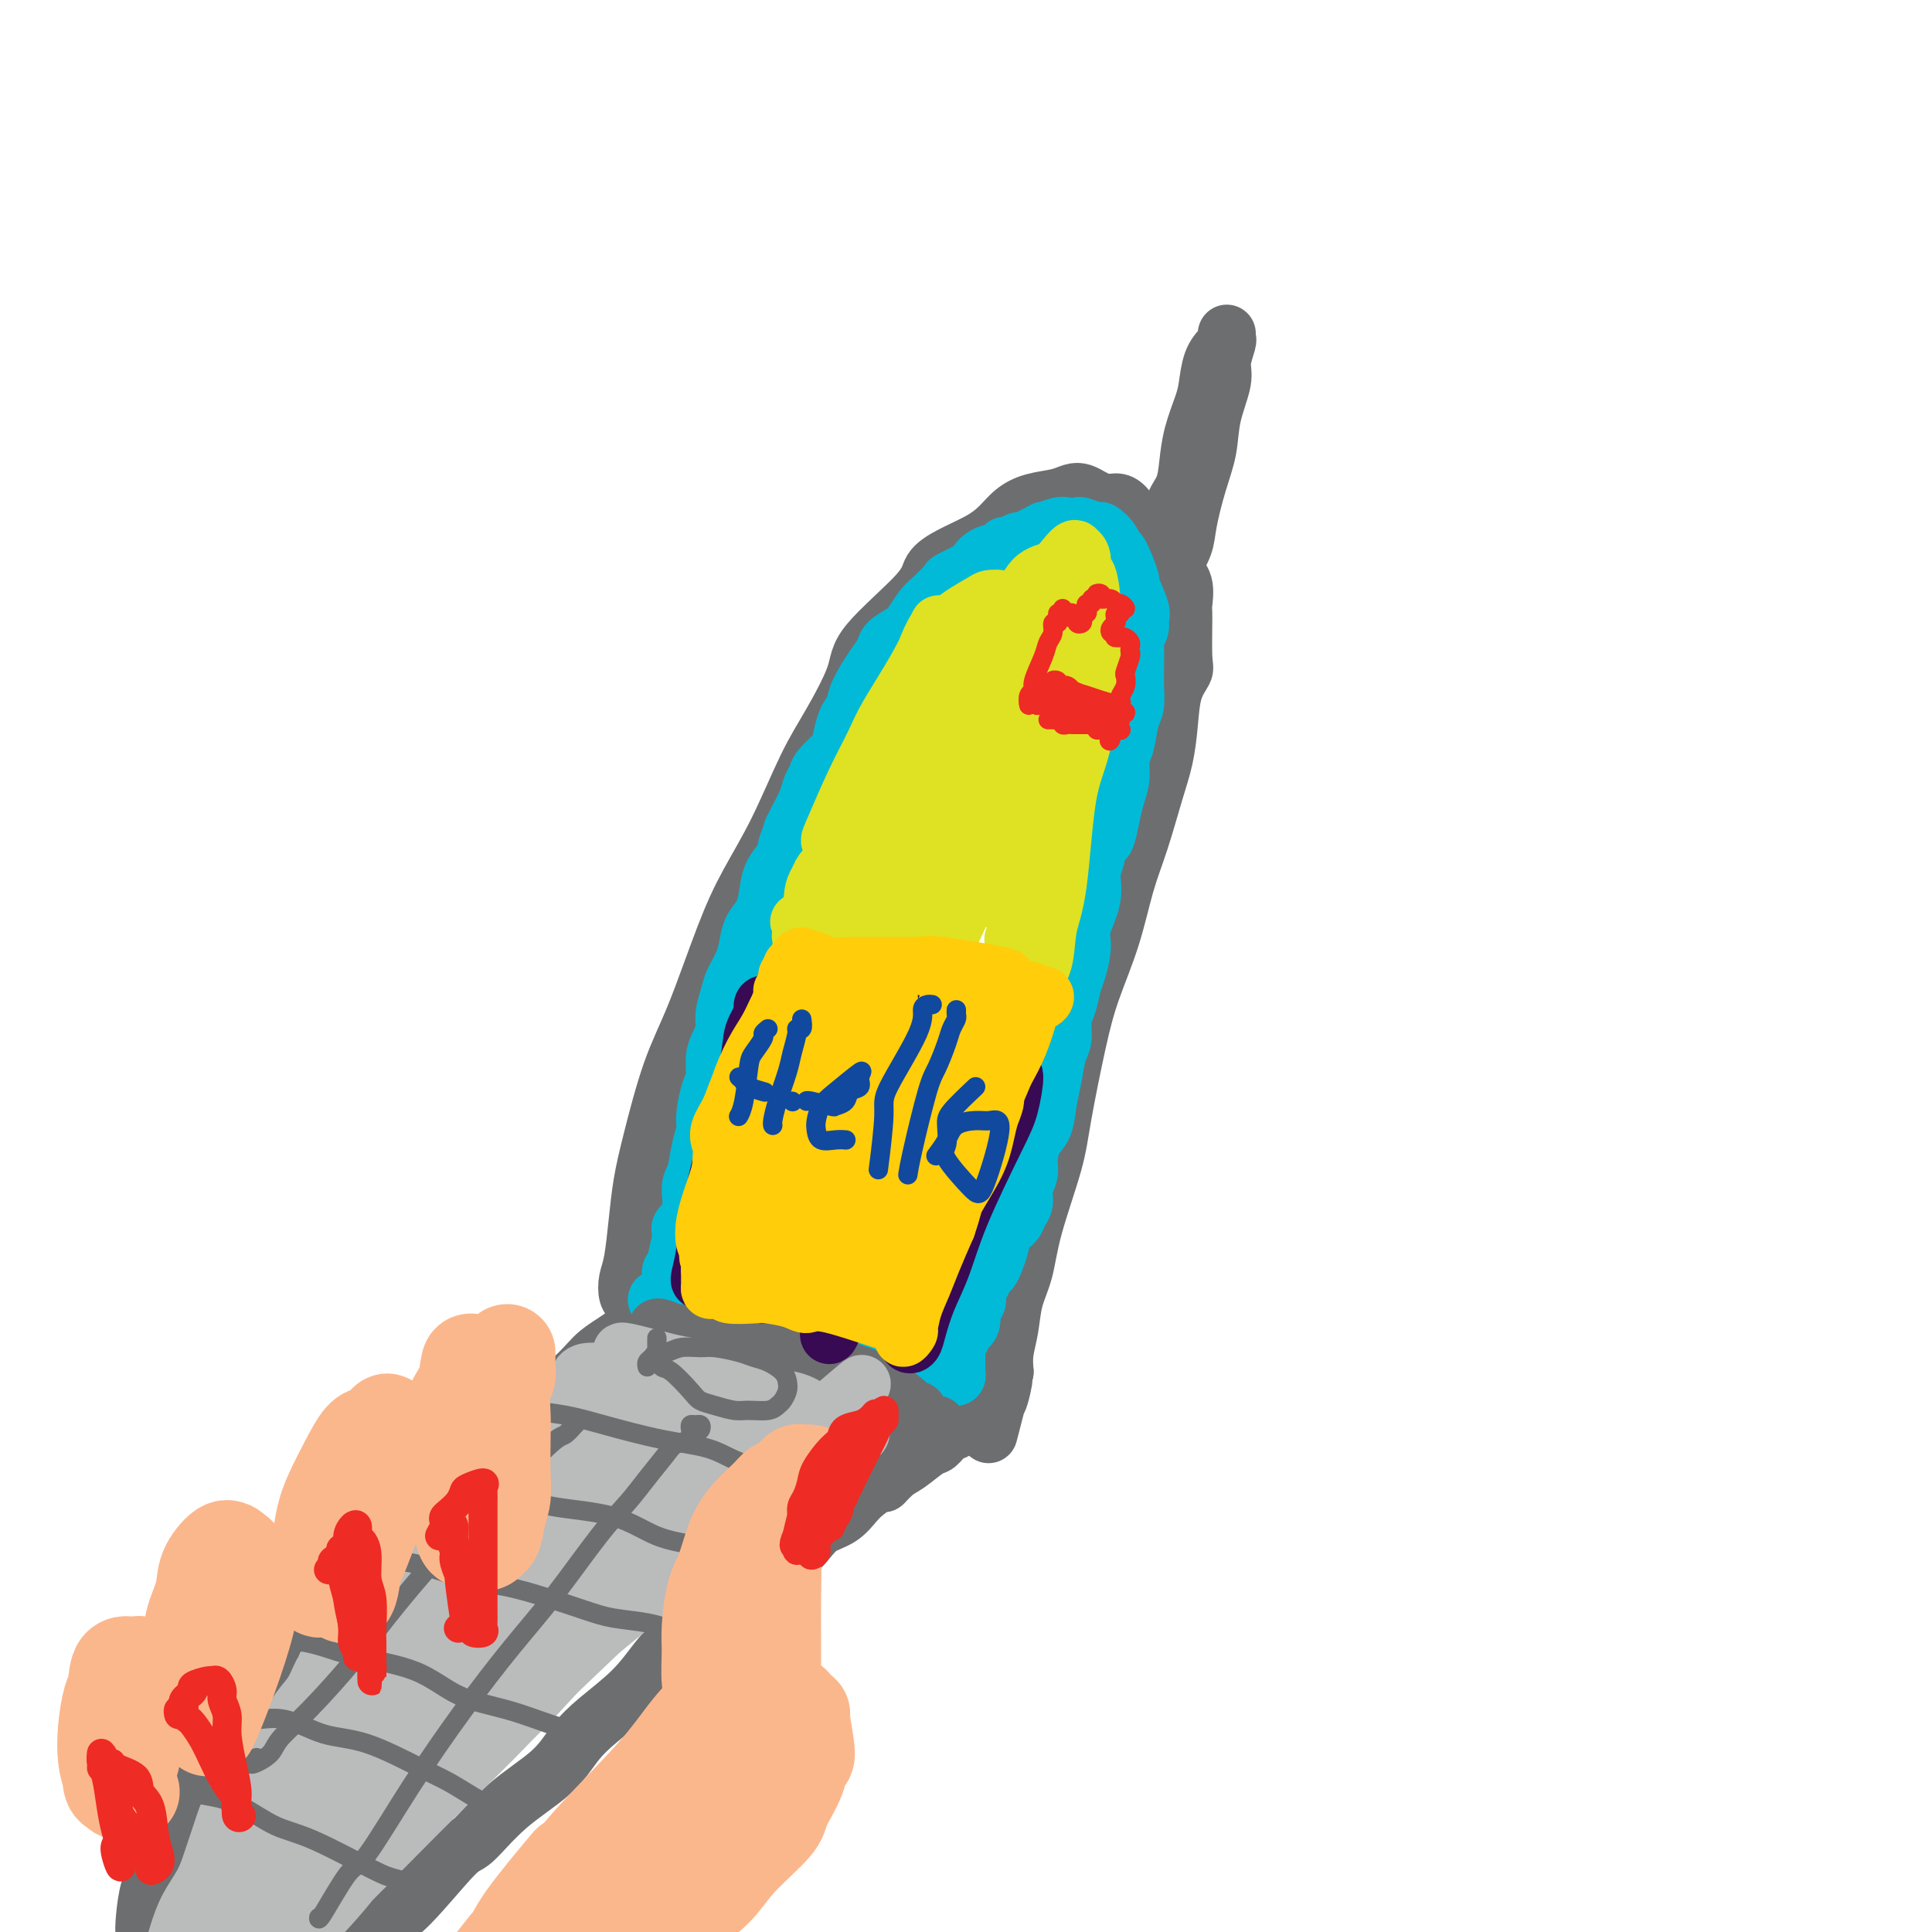 <svg viewBox='0 0 400 400' version='1.1' xmlns='http://www.w3.org/2000/svg' xmlns:xlink='http://www.w3.org/1999/xlink'><g fill='none' stroke='#6D6E70' stroke-width='12' stroke-linecap='round' stroke-linejoin='round'><path d='M132,268c-0.316,0.464 -0.632,0.927 -1,1c-0.368,0.073 -0.790,-0.246 -1,-1c-0.210,-0.754 -0.210,-1.943 0,-3c0.210,-1.057 0.628,-1.980 1,-4c0.372,-2.020 0.698,-5.136 1,-8c0.302,-2.864 0.579,-5.477 1,-8c0.421,-2.523 0.985,-4.957 2,-9c1.015,-4.043 2.482,-9.694 4,-14c1.518,-4.306 3.087,-7.265 5,-12c1.913,-4.735 4.169,-11.244 6,-16c1.831,-4.756 3.237,-7.759 5,-11c1.763,-3.241 3.882,-6.721 6,-11c2.118,-4.279 4.235,-9.358 6,-13c1.765,-3.642 3.178,-5.846 5,-9c1.822,-3.154 4.053,-7.257 5,-10c0.947,-2.743 0.609,-4.127 3,-7c2.391,-2.873 7.511,-7.234 10,-10c2.489,-2.766 2.346,-3.938 3,-5c0.654,-1.062 2.105,-2.014 4,-3c1.895,-0.986 4.233,-2.004 6,-3c1.767,-0.996 2.963,-1.969 4,-3c1.037,-1.031 1.916,-2.119 3,-3c1.084,-0.881 2.373,-1.554 4,-2c1.627,-0.446 3.591,-0.667 5,-1c1.409,-0.333 2.264,-0.780 3,-1c0.736,-0.220 1.352,-0.213 2,0c0.648,0.213 1.328,0.632 2,1c0.672,0.368 1.336,0.684 2,1'/><path d='M228,104c1.516,0.289 2.307,0.013 3,0c0.693,-0.013 1.289,0.238 2,1c0.711,0.762 1.538,2.035 2,3c0.462,0.965 0.558,1.624 1,2c0.442,0.376 1.231,0.470 2,1c0.769,0.530 1.520,1.494 2,2c0.480,0.506 0.689,0.552 1,1c0.311,0.448 0.725,1.297 1,2c0.275,0.703 0.413,1.260 1,2c0.587,0.740 1.623,1.664 2,3c0.377,1.336 0.094,3.086 0,4c-0.094,0.914 -0.000,0.994 0,3c0.000,2.006 -0.093,5.939 0,8c0.093,2.061 0.374,2.251 0,3c-0.374,0.749 -1.401,2.056 -2,4c-0.599,1.944 -0.768,4.525 -1,7c-0.232,2.475 -0.525,4.846 -1,7c-0.475,2.154 -1.131,4.092 -2,7c-0.869,2.908 -1.950,6.786 -3,10c-1.050,3.214 -2.067,5.765 -3,9c-0.933,3.235 -1.781,7.155 -3,11c-1.219,3.845 -2.809,7.614 -4,11c-1.191,3.386 -1.981,6.389 -3,11c-1.019,4.611 -2.266,10.829 -3,15c-0.734,4.171 -0.956,6.295 -2,10c-1.044,3.705 -2.910,8.990 -4,13c-1.090,4.010 -1.402,6.743 -2,9c-0.598,2.257 -1.480,4.038 -2,6c-0.520,1.962 -0.679,4.105 -1,6c-0.321,1.895 -0.806,3.541 -1,5c-0.194,1.459 -0.097,2.729 0,4'/><path d='M208,284c-5.967,23.297 -2.383,9.041 -1,4c1.383,-5.041 0.567,-0.867 0,1c-0.567,1.867 -0.883,1.426 -1,1c-0.117,-0.426 -0.033,-0.836 0,-1c0.033,-0.164 0.017,-0.082 0,0'/><path d='M134,270c0.117,0.486 0.233,0.971 0,1c-0.233,0.029 -0.816,-0.400 -1,0c-0.184,0.400 0.030,1.628 -1,3c-1.030,1.372 -3.304,2.886 -5,4c-1.696,1.114 -2.813,1.827 -4,3c-1.187,1.173 -2.444,2.805 -5,5c-2.556,2.195 -6.410,4.954 -9,7c-2.590,2.046 -3.916,3.380 -6,5c-2.084,1.620 -4.927,3.528 -8,6c-3.073,2.472 -6.376,5.509 -9,8c-2.624,2.491 -4.568,4.435 -7,7c-2.432,2.565 -5.353,5.752 -8,9c-2.647,3.248 -5.021,6.556 -7,9c-1.979,2.444 -3.563,4.025 -6,7c-2.437,2.975 -5.727,7.344 -8,11c-2.273,3.656 -3.530,6.597 -5,9c-1.470,2.403 -3.154,4.267 -5,7c-1.846,2.733 -3.854,6.335 -5,9c-1.146,2.665 -1.428,4.394 -2,6c-0.572,1.606 -1.433,3.089 -2,5c-0.567,1.911 -0.840,4.248 -1,6c-0.160,1.752 -0.209,2.917 0,4c0.209,1.083 0.675,2.084 1,3c0.325,0.916 0.511,1.747 1,3c0.489,1.253 1.283,2.930 2,4c0.717,1.070 1.359,1.535 2,2'/><path d='M36,413c1.177,2.261 1.119,1.913 2,2c0.881,0.087 2.700,0.608 4,1c1.300,0.392 2.082,0.654 3,1c0.918,0.346 1.971,0.777 3,1c1.029,0.223 2.032,0.239 3,0c0.968,-0.239 1.900,-0.734 3,-1c1.100,-0.266 2.369,-0.305 4,-1c1.631,-0.695 3.624,-2.048 5,-3c1.376,-0.952 2.133,-1.503 4,-3c1.867,-1.497 4.843,-3.940 7,-6c2.157,-2.060 3.497,-3.735 5,-5c1.503,-1.265 3.171,-2.118 6,-5c2.829,-2.882 6.818,-7.792 9,-10c2.182,-2.208 2.555,-1.712 4,-3c1.445,-1.288 3.961,-4.359 7,-7c3.039,-2.641 6.603,-4.853 9,-7c2.397,-2.147 3.629,-4.229 5,-6c1.371,-1.771 2.880,-3.230 5,-5c2.120,-1.770 4.849,-3.852 7,-6c2.151,-2.148 3.722,-4.363 5,-6c1.278,-1.637 2.263,-2.698 4,-4c1.737,-1.302 4.224,-2.847 6,-4c1.776,-1.153 2.839,-1.915 4,-3c1.161,-1.085 2.420,-2.493 4,-4c1.580,-1.507 3.479,-3.113 5,-4c1.521,-0.887 2.662,-1.056 4,-2c1.338,-0.944 2.872,-2.662 4,-4c1.128,-1.338 1.849,-2.297 3,-3c1.151,-0.703 2.733,-1.151 4,-2c1.267,-0.849 2.219,-2.100 3,-3c0.781,-0.900 1.390,-1.450 2,-2'/><path d='M179,309c6.851,-5.147 4.479,-2.516 4,-2c-0.479,0.516 0.935,-1.084 2,-2c1.065,-0.916 1.781,-1.148 3,-2c1.219,-0.852 2.940,-2.323 4,-3c1.060,-0.677 1.458,-0.559 2,-1c0.542,-0.441 1.226,-1.443 2,-2c0.774,-0.557 1.637,-0.671 2,-1c0.363,-0.329 0.227,-0.873 1,-1c0.773,-0.127 2.455,0.162 3,0c0.545,-0.162 -0.045,-0.774 0,-1c0.045,-0.226 0.727,-0.064 1,0c0.273,0.064 0.136,0.032 0,0'/><path d='M243,112c0.004,-0.314 0.008,-0.627 0,-1c-0.008,-0.373 -0.027,-0.804 0,-1c0.027,-0.196 0.100,-0.157 0,-1c-0.100,-0.843 -0.374,-2.567 0,-4c0.374,-1.433 1.396,-2.573 2,-4c0.604,-1.427 0.791,-3.141 1,-5c0.209,-1.859 0.441,-3.864 1,-6c0.559,-2.136 1.446,-4.404 2,-6c0.554,-1.596 0.775,-2.521 1,-4c0.225,-1.479 0.453,-3.511 1,-5c0.547,-1.489 1.414,-2.434 2,-3c0.586,-0.566 0.890,-0.754 1,-1c0.110,-0.246 0.025,-0.551 0,-1c-0.025,-0.449 0.009,-1.043 0,-1c-0.009,0.043 -0.062,0.722 0,1c0.062,0.278 0.239,0.155 0,1c-0.239,0.845 -0.893,2.659 -1,4c-0.107,1.341 0.332,2.210 0,4c-0.332,1.790 -1.436,4.501 -2,7c-0.564,2.499 -0.590,4.785 -1,7c-0.410,2.215 -1.206,4.360 -2,7c-0.794,2.640 -1.586,5.775 -2,8c-0.414,2.225 -0.451,3.538 -1,5c-0.549,1.462 -1.611,3.072 -2,4c-0.389,0.928 -0.105,1.173 0,1c0.105,-0.173 0.030,-0.764 0,-1c-0.030,-0.236 -0.015,-0.118 0,0'/></g>
<g fill='none' stroke='#00BAD8' stroke-width='12' stroke-linecap='round' stroke-linejoin='round'><path d='M139,266c-0.009,-0.331 -0.018,-0.662 0,-1c0.018,-0.338 0.062,-0.682 0,-1c-0.062,-0.318 -0.229,-0.609 0,-1c0.229,-0.391 0.854,-0.882 1,-1c0.146,-0.118 -0.186,0.137 0,-1c0.186,-1.137 0.890,-3.667 1,-5c0.110,-1.333 -0.374,-1.469 0,-2c0.374,-0.531 1.607,-1.458 2,-3c0.393,-1.542 -0.053,-3.698 0,-5c0.053,-1.302 0.605,-1.749 1,-3c0.395,-1.251 0.632,-3.306 1,-5c0.368,-1.694 0.869,-3.027 1,-4c0.131,-0.973 -0.106,-1.586 0,-3c0.106,-1.414 0.554,-3.628 1,-5c0.446,-1.372 0.889,-1.903 1,-3c0.111,-1.097 -0.111,-2.762 0,-4c0.111,-1.238 0.553,-2.049 1,-3c0.447,-0.951 0.897,-2.042 1,-3c0.103,-0.958 -0.141,-1.782 0,-3c0.141,-1.218 0.667,-2.829 1,-4c0.333,-1.171 0.474,-1.901 1,-3c0.526,-1.099 1.436,-2.565 2,-4c0.564,-1.435 0.780,-2.838 1,-4c0.220,-1.162 0.444,-2.082 1,-3c0.556,-0.918 1.445,-1.834 2,-3c0.555,-1.166 0.778,-2.580 1,-4c0.222,-1.420 0.444,-2.844 1,-4c0.556,-1.156 1.444,-2.045 2,-3c0.556,-0.955 0.778,-1.978 1,-3'/><path d='M163,175c2.051,-5.408 1.180,-3.427 1,-3c-0.180,0.427 0.331,-0.699 1,-2c0.669,-1.301 1.496,-2.775 2,-4c0.504,-1.225 0.684,-2.199 1,-3c0.316,-0.801 0.767,-1.429 1,-2c0.233,-0.571 0.247,-1.083 1,-2c0.753,-0.917 2.244,-2.237 3,-3c0.756,-0.763 0.778,-0.968 1,-2c0.222,-1.032 0.643,-2.892 1,-4c0.357,-1.108 0.649,-1.466 1,-2c0.351,-0.534 0.761,-1.245 1,-2c0.239,-0.755 0.309,-1.553 1,-3c0.691,-1.447 2.005,-3.541 3,-5c0.995,-1.459 1.670,-2.282 2,-3c0.330,-0.718 0.313,-1.332 1,-2c0.687,-0.668 2.076,-1.391 3,-2c0.924,-0.609 1.382,-1.104 2,-2c0.618,-0.896 1.395,-2.195 2,-3c0.605,-0.805 1.036,-1.118 2,-2c0.964,-0.882 2.459,-2.334 3,-3c0.541,-0.666 0.127,-0.545 1,-1c0.873,-0.455 3.032,-1.485 4,-2c0.968,-0.515 0.745,-0.515 1,-1c0.255,-0.485 0.988,-1.454 2,-2c1.012,-0.546 2.302,-0.667 3,-1c0.698,-0.333 0.803,-0.876 1,-1c0.197,-0.124 0.486,0.173 1,0c0.514,-0.173 1.254,-0.816 2,-1c0.746,-0.184 1.499,0.090 2,0c0.501,-0.090 0.751,-0.545 1,-1'/><path d='M214,111c3.080,-1.713 1.779,-0.996 2,-1c0.221,-0.004 1.965,-0.729 3,-1c1.035,-0.271 1.361,-0.088 2,0c0.639,0.088 1.589,0.082 2,0c0.411,-0.082 0.281,-0.238 1,0c0.719,0.238 2.285,0.872 3,1c0.715,0.128 0.578,-0.248 1,0c0.422,0.248 1.403,1.119 2,2c0.597,0.881 0.808,1.770 1,2c0.192,0.230 0.363,-0.199 1,1c0.637,1.199 1.741,4.026 2,5c0.259,0.974 -0.327,0.096 0,1c0.327,0.904 1.566,3.591 2,5c0.434,1.409 0.064,1.540 0,2c-0.064,0.460 0.179,1.250 0,2c-0.179,0.750 -0.780,1.459 -1,2c-0.220,0.541 -0.058,0.915 0,2c0.058,1.085 0.013,2.882 0,4c-0.013,1.118 0.008,1.556 0,2c-0.008,0.444 -0.045,0.894 0,2c0.045,1.106 0.170,2.869 0,4c-0.170,1.131 -0.637,1.632 -1,3c-0.363,1.368 -0.622,3.604 -1,5c-0.378,1.396 -0.874,1.951 -1,3c-0.126,1.049 0.120,2.590 0,4c-0.120,1.410 -0.606,2.689 -1,4c-0.394,1.311 -0.697,2.656 -1,4'/><path d='M230,169c-1.339,7.365 -1.687,4.277 -2,4c-0.313,-0.277 -0.591,2.258 -1,4c-0.409,1.742 -0.950,2.690 -1,4c-0.050,1.310 0.390,2.982 0,5c-0.390,2.018 -1.610,4.382 -2,6c-0.390,1.618 0.049,2.490 0,4c-0.049,1.510 -0.587,3.657 -1,5c-0.413,1.343 -0.702,1.880 -1,3c-0.298,1.120 -0.605,2.823 -1,4c-0.395,1.177 -0.880,1.829 -1,3c-0.120,1.171 0.123,2.863 0,4c-0.123,1.137 -0.614,1.720 -1,3c-0.386,1.280 -0.668,3.256 -1,5c-0.332,1.744 -0.715,3.257 -1,5c-0.285,1.743 -0.473,3.715 -1,5c-0.527,1.285 -1.394,1.881 -2,3c-0.606,1.119 -0.950,2.761 -1,4c-0.050,1.239 0.195,2.075 0,3c-0.195,0.925 -0.830,1.938 -1,3c-0.170,1.062 0.123,2.174 0,3c-0.123,0.826 -0.663,1.365 -1,2c-0.337,0.635 -0.472,1.364 -1,2c-0.528,0.636 -1.451,1.177 -2,2c-0.549,0.823 -0.724,1.926 -1,3c-0.276,1.074 -0.652,2.119 -1,3c-0.348,0.881 -0.668,1.598 -1,2c-0.332,0.402 -0.677,0.489 -1,1c-0.323,0.511 -0.626,1.445 -1,2c-0.374,0.555 -0.821,0.730 -1,1c-0.179,0.270 -0.089,0.635 0,1'/><path d='M202,268c-1.566,3.110 -0.480,1.386 0,1c0.480,-0.386 0.354,0.565 0,1c-0.354,0.435 -0.936,0.354 -1,1c-0.064,0.646 0.389,2.018 0,3c-0.389,0.982 -1.621,1.572 -2,2c-0.379,0.428 0.095,0.692 0,1c-0.095,0.308 -0.757,0.660 -1,1c-0.243,0.340 -0.065,0.669 0,1c0.065,0.331 0.017,0.666 0,1c-0.017,0.334 -0.004,0.667 0,1c0.004,0.333 -0.003,0.664 0,1c0.003,0.336 0.016,0.676 0,1c-0.016,0.324 -0.060,0.633 0,1c0.060,0.367 0.223,0.792 0,1c-0.223,0.208 -0.834,0.201 -1,0c-0.166,-0.201 0.111,-0.594 0,-1c-0.111,-0.406 -0.610,-0.826 -1,-1c-0.390,-0.174 -0.671,-0.102 -1,0c-0.329,0.102 -0.705,0.235 -1,0c-0.295,-0.235 -0.509,-0.836 -1,-1c-0.491,-0.164 -1.258,0.110 -2,0c-0.742,-0.110 -1.459,-0.604 -2,-1c-0.541,-0.396 -0.907,-0.694 -2,-1c-1.093,-0.306 -2.915,-0.621 -4,-1c-1.085,-0.379 -1.435,-0.823 -2,-1c-0.565,-0.177 -1.344,-0.086 -2,0c-0.656,0.086 -1.187,0.167 -2,0c-0.813,-0.167 -1.906,-0.584 -3,-1'/><path d='M174,277c-3.722,-1.420 -1.028,-0.971 -1,-1c0.028,-0.029 -2.612,-0.537 -4,-1c-1.388,-0.463 -1.526,-0.880 -2,-1c-0.474,-0.120 -1.286,0.059 -2,0c-0.714,-0.059 -1.331,-0.356 -2,-1c-0.669,-0.644 -1.391,-1.637 -2,-2c-0.609,-0.363 -1.107,-0.098 -2,0c-0.893,0.098 -2.182,0.027 -3,0c-0.818,-0.027 -1.166,-0.011 -2,0c-0.834,0.011 -2.153,0.017 -3,0c-0.847,-0.017 -1.220,-0.057 -2,0c-0.780,0.057 -1.967,0.213 -3,0c-1.033,-0.213 -1.914,-0.793 -3,-1c-1.086,-0.207 -2.378,-0.041 -3,0c-0.622,0.041 -0.573,-0.041 -1,0c-0.427,0.041 -1.331,0.207 -2,0c-0.669,-0.207 -1.103,-0.786 -1,-1c0.103,-0.214 0.744,-0.061 1,0c0.256,0.061 0.128,0.031 0,0'/></g>
<g fill='none' stroke='#6D6E70' stroke-width='12' stroke-linecap='round' stroke-linejoin='round'><path d='M136,278c-0.003,-0.337 -0.006,-0.675 0,-1c0.006,-0.325 0.022,-0.638 0,-1c-0.022,-0.362 -0.080,-0.774 0,-1c0.080,-0.226 0.300,-0.264 1,0c0.700,0.264 1.881,0.832 3,1c1.119,0.168 2.175,-0.064 4,0c1.825,0.064 4.418,0.424 7,1c2.582,0.576 5.154,1.369 8,2c2.846,0.631 5.966,1.101 9,2c3.034,0.899 5.980,2.227 8,3c2.020,0.773 3.113,0.992 5,2c1.887,1.008 4.569,2.804 6,4c1.431,1.196 1.611,1.791 2,2c0.389,0.209 0.985,0.030 1,0c0.015,-0.030 -0.553,0.087 -1,0c-0.447,-0.087 -0.773,-0.380 -2,-1c-1.227,-0.620 -3.353,-1.566 -5,-2c-1.647,-0.434 -2.814,-0.354 -4,-1c-1.186,-0.646 -2.392,-2.018 -5,-3c-2.608,-0.982 -6.616,-1.572 -9,-2c-2.384,-0.428 -3.142,-0.692 -5,-1c-1.858,-0.308 -4.817,-0.658 -7,-1c-2.183,-0.342 -3.590,-0.674 -5,-1c-1.410,-0.326 -2.821,-0.644 -4,-1c-1.179,-0.356 -2.125,-0.750 -3,-1c-0.875,-0.250 -1.679,-0.357 -1,0c0.679,0.357 2.839,1.179 5,2'/><path d='M144,280c0.998,0.639 1.495,1.236 4,2c2.505,0.764 7.020,1.696 10,3c2.980,1.304 4.427,2.980 7,4c2.573,1.020 6.274,1.382 9,2c2.726,0.618 4.478,1.490 7,2c2.522,0.510 5.814,0.659 8,1c2.186,0.341 3.266,0.875 4,1c0.734,0.125 1.121,-0.159 1,0c-0.121,0.159 -0.749,0.760 -1,1c-0.251,0.240 -0.126,0.120 0,0'/></g>
<g fill='none' stroke='#BABBBB' stroke-width='12' stroke-linecap='round' stroke-linejoin='round'><path d='M124,284c-0.367,0.006 -0.733,0.012 -1,0c-0.267,-0.012 -0.433,-0.042 -1,0c-0.567,0.042 -1.534,0.157 -2,1c-0.466,0.843 -0.430,2.414 -1,3c-0.570,0.586 -1.747,0.187 -3,1c-1.253,0.813 -2.581,2.837 -4,4c-1.419,1.163 -2.928,1.465 -4,2c-1.072,0.535 -1.707,1.302 -3,3c-1.293,1.698 -3.243,4.325 -5,6c-1.757,1.675 -3.320,2.396 -5,4c-1.680,1.604 -3.476,4.089 -5,6c-1.524,1.911 -2.775,3.247 -4,5c-1.225,1.753 -2.425,3.922 -4,6c-1.575,2.078 -3.526,4.066 -5,6c-1.474,1.934 -2.469,3.815 -4,6c-1.531,2.185 -3.596,4.673 -5,7c-1.404,2.327 -2.147,4.492 -3,6c-0.853,1.508 -1.818,2.359 -3,4c-1.182,1.641 -2.582,4.072 -4,6c-1.418,1.928 -2.856,3.355 -4,5c-1.144,1.645 -1.996,3.510 -3,5c-1.004,1.490 -2.159,2.606 -3,4c-0.841,1.394 -1.367,3.065 -2,5c-0.633,1.935 -1.374,4.132 -2,6c-0.626,1.868 -1.138,3.407 -2,5c-0.862,1.593 -2.073,3.242 -3,5c-0.927,1.758 -1.568,3.626 -2,5c-0.432,1.374 -0.655,2.255 -1,3c-0.345,0.745 -0.813,1.356 -1,2c-0.187,0.644 -0.094,1.322 0,2'/><path d='M35,407c-1.998,5.513 -0.492,2.797 0,2c0.492,-0.797 -0.028,0.327 0,1c0.028,0.673 0.604,0.896 1,1c0.396,0.104 0.611,0.090 1,0c0.389,-0.090 0.951,-0.256 2,0c1.049,0.256 2.586,0.935 4,1c1.414,0.065 2.706,-0.484 4,-1c1.294,-0.516 2.591,-0.998 3,-1c0.409,-0.002 -0.071,0.476 2,-1c2.071,-1.476 6.691,-4.908 11,-9c4.309,-4.092 8.305,-8.845 10,-11c1.695,-2.155 1.088,-1.713 4,-5c2.912,-3.287 9.341,-10.304 13,-14c3.659,-3.696 4.546,-4.071 7,-6c2.454,-1.929 6.476,-5.410 11,-10c4.524,-4.590 9.551,-10.287 12,-13c2.449,-2.713 2.321,-2.442 5,-5c2.679,-2.558 8.164,-7.945 11,-11c2.836,-3.055 3.023,-3.779 4,-5c0.977,-1.221 2.743,-2.938 4,-4c1.257,-1.062 2.005,-1.470 2,-1c-0.005,0.470 -0.762,1.818 -2,3c-1.238,1.182 -2.958,2.197 -5,4c-2.042,1.803 -4.405,4.394 -7,7c-2.595,2.606 -5.421,5.228 -10,10c-4.579,4.772 -10.912,11.693 -16,17c-5.088,5.307 -8.931,9.000 -13,13c-4.069,4.000 -8.365,8.308 -13,13c-4.635,4.692 -9.610,9.769 -13,13c-3.390,3.231 -5.195,4.615 -7,6'/><path d='M60,401c-13.952,14.028 -6.832,6.599 -4,4c2.832,-2.599 1.375,-0.366 1,0c-0.375,0.366 0.330,-1.133 3,-4c2.670,-2.867 7.303,-7.102 11,-11c3.697,-3.898 6.459,-7.460 10,-11c3.541,-3.540 7.863,-7.059 14,-13c6.137,-5.941 14.090,-14.304 20,-20c5.910,-5.696 9.776,-8.727 15,-13c5.224,-4.273 11.804,-9.790 16,-14c4.196,-4.210 6.007,-7.114 8,-9c1.993,-1.886 4.169,-2.756 6,-4c1.831,-1.244 3.318,-2.863 2,-2c-1.318,0.863 -5.440,4.208 -10,8c-4.560,3.792 -9.557,8.032 -14,12c-4.443,3.968 -8.333,7.664 -14,13c-5.667,5.336 -13.111,12.312 -19,18c-5.889,5.688 -10.222,10.087 -14,14c-3.778,3.913 -7.002,7.340 -11,11c-3.998,3.660 -8.769,7.555 -11,10c-2.231,2.445 -1.920,3.441 -2,4c-0.080,0.559 -0.549,0.681 1,-1c1.549,-1.681 5.116,-5.164 9,-9c3.884,-3.836 8.085,-8.023 12,-12c3.915,-3.977 7.543,-7.742 14,-14c6.457,-6.258 15.741,-15.007 22,-21c6.259,-5.993 9.492,-9.230 15,-14c5.508,-4.770 13.291,-11.072 18,-15c4.709,-3.928 6.345,-5.481 8,-7c1.655,-1.519 3.330,-3.006 4,-4c0.670,-0.994 0.335,-1.497 0,-2'/><path d='M170,295c17.329,-16.913 3.650,-4.195 -3,1c-6.650,5.195 -6.273,2.867 -8,3c-1.727,0.133 -5.560,2.725 -9,5c-3.440,2.275 -6.488,4.232 -12,8c-5.512,3.768 -13.488,9.347 -19,14c-5.512,4.653 -8.561,8.382 -14,14c-5.439,5.618 -13.267,13.127 -19,19c-5.733,5.873 -9.370,10.110 -13,14c-3.630,3.890 -7.252,7.431 -10,11c-2.748,3.569 -4.622,7.164 -6,9c-1.378,1.836 -2.259,1.913 -3,3c-0.741,1.087 -1.343,3.185 4,-3c5.343,-6.185 16.631,-20.654 24,-30c7.369,-9.346 10.818,-13.569 15,-19c4.182,-5.431 9.098,-12.070 15,-19c5.902,-6.930 12.789,-14.151 17,-19c4.211,-4.849 5.746,-7.326 7,-9c1.254,-1.674 2.229,-2.544 2,-2c-0.229,0.544 -1.660,2.503 -4,5c-2.340,2.497 -5.588,5.532 -11,12c-5.412,6.468 -12.988,16.369 -19,24c-6.012,7.631 -10.460,12.990 -17,21c-6.540,8.010 -15.171,18.670 -21,26c-5.829,7.330 -8.854,11.332 -12,15c-3.146,3.668 -6.413,7.004 -8,8c-1.587,0.996 -1.494,-0.346 -1,-2c0.494,-1.654 1.390,-3.619 4,-9c2.610,-5.381 6.933,-14.180 11,-21c4.067,-6.820 7.876,-11.663 13,-19c5.124,-7.337 11.562,-17.169 18,-27'/><path d='M91,328c7.636,-10.107 11.227,-12.375 15,-16c3.773,-3.625 7.730,-8.608 11,-12c3.270,-3.392 5.853,-5.192 8,-6c2.147,-0.808 3.857,-0.625 4,0c0.143,0.625 -1.283,1.693 -4,6c-2.717,4.307 -6.727,11.853 -11,18c-4.273,6.147 -8.811,10.894 -13,16c-4.189,5.106 -8.030,10.572 -14,17c-5.970,6.428 -14.068,13.817 -19,19c-4.932,5.183 -6.699,8.160 -9,10c-2.301,1.840 -5.138,2.544 -7,3c-1.862,0.456 -2.751,0.666 0,-5c2.751,-5.666 9.142,-17.207 11,-21c1.858,-3.793 -0.816,0.163 4,-5c4.816,-5.163 17.122,-19.445 25,-28c7.878,-8.555 11.328,-11.382 16,-15c4.672,-3.618 10.567,-8.026 15,-11c4.433,-2.974 7.403,-4.513 11,-5c3.597,-0.487 7.820,0.077 9,1c1.180,0.923 -0.683,2.203 -2,4c-1.317,1.797 -2.090,4.111 -4,7c-1.910,2.889 -4.959,6.353 -8,9c-3.041,2.647 -6.076,4.477 -9,6c-2.924,1.523 -5.739,2.738 -8,3c-2.261,0.262 -3.970,-0.431 -5,-1c-1.030,-0.569 -1.381,-1.014 0,-3c1.381,-1.986 4.494,-5.513 7,-8c2.506,-2.487 4.404,-3.935 7,-6c2.596,-2.065 5.891,-4.748 10,-7c4.109,-2.252 9.031,-4.072 12,-5c2.969,-0.928 3.984,-0.964 5,-1'/><path d='M148,292c4.894,-2.068 3.628,-0.739 3,0c-0.628,0.739 -0.620,0.888 -1,1c-0.380,0.112 -1.148,0.185 -3,1c-1.852,0.815 -4.788,2.370 -7,3c-2.212,0.630 -3.701,0.333 -6,0c-2.299,-0.333 -5.407,-0.702 -7,-1c-1.593,-0.298 -1.671,-0.525 -2,-1c-0.329,-0.475 -0.909,-1.199 0,-2c0.909,-0.801 3.307,-1.680 5,-2c1.693,-0.320 2.681,-0.083 5,0c2.319,0.083 5.969,0.011 8,0c2.031,-0.011 2.444,0.041 6,1c3.556,0.959 10.257,2.827 14,4c3.743,1.173 4.529,1.651 5,2c0.471,0.349 0.626,0.567 1,1c0.374,0.433 0.968,1.080 1,1c0.032,-0.080 -0.499,-0.888 -1,-1c-0.501,-0.112 -0.971,0.473 -2,0c-1.029,-0.473 -2.618,-2.004 -4,-3c-1.382,-0.996 -2.558,-1.457 -4,-2c-1.442,-0.543 -3.149,-1.168 -5,-2c-1.851,-0.832 -3.846,-1.873 -5,-3c-1.154,-1.127 -1.467,-2.341 -2,-3c-0.533,-0.659 -1.286,-0.763 -2,-1c-0.714,-0.237 -1.387,-0.608 1,0c2.387,0.608 7.836,2.194 10,3c2.164,0.806 1.044,0.832 2,1c0.956,0.168 3.987,0.476 6,1c2.013,0.524 3.006,1.262 4,2'/><path d='M168,292c4.505,1.093 5.267,0.825 6,1c0.733,0.175 1.438,0.795 2,1c0.562,0.205 0.980,-0.003 1,0c0.020,0.003 -0.359,0.218 -1,0c-0.641,-0.218 -1.543,-0.869 -3,-1c-1.457,-0.131 -3.467,0.257 -5,0c-1.533,-0.257 -2.588,-1.158 -4,-2c-1.412,-0.842 -3.181,-1.625 -5,-2c-1.819,-0.375 -3.690,-0.343 -5,-1c-1.310,-0.657 -2.061,-2.004 -4,-3c-1.939,-0.996 -5.067,-1.640 -7,-2c-1.933,-0.360 -2.671,-0.434 -5,-1c-2.329,-0.566 -6.250,-1.623 -8,-2c-1.750,-0.377 -1.330,-0.073 -1,0c0.330,0.073 0.570,-0.086 1,0c0.430,0.086 1.052,0.418 2,1c0.948,0.582 2.224,1.416 5,2c2.776,0.584 7.052,0.919 10,2c2.948,1.081 4.569,2.906 7,4c2.431,1.094 5.674,1.455 8,2c2.326,0.545 3.735,1.274 6,2c2.265,0.726 5.386,1.448 7,2c1.614,0.552 1.720,0.933 2,1c0.280,0.067 0.732,-0.180 1,0c0.268,0.180 0.350,0.787 0,1c-0.350,0.213 -1.132,0.032 -2,0c-0.868,-0.032 -1.820,0.084 -3,0c-1.180,-0.084 -2.587,-0.369 -4,0c-1.413,0.369 -2.832,1.391 -4,2c-1.168,0.609 -2.084,0.804 -3,1'/><path d='M162,300c-3.939,1.492 -5.788,3.223 -7,4c-1.212,0.777 -1.789,0.600 -3,1c-1.211,0.400 -3.057,1.377 -4,2c-0.943,0.623 -0.984,0.892 -1,1c-0.016,0.108 -0.008,0.054 0,0'/></g>
<g fill='none' stroke='#DEE222' stroke-width='12' stroke-linecap='round' stroke-linejoin='round'><path d='M209,125c-0.308,0.038 -0.616,0.076 -1,0c-0.384,-0.076 -0.845,-0.266 -1,0c-0.155,0.266 -0.002,0.988 0,1c0.002,0.012 -0.145,-0.684 -1,0c-0.855,0.684 -2.419,2.750 -4,4c-1.581,1.250 -3.179,1.685 -5,4c-1.821,2.315 -3.864,6.511 -6,10c-2.136,3.489 -4.366,6.270 -6,9c-1.634,2.730 -2.674,5.407 -4,9c-1.326,3.593 -2.939,8.102 -4,11c-1.061,2.898 -1.568,4.186 -2,6c-0.432,1.814 -0.787,4.153 -1,5c-0.213,0.847 -0.284,0.203 0,-1c0.284,-1.203 0.923,-2.966 2,-6c1.077,-3.034 2.593,-7.341 4,-11c1.407,-3.659 2.705,-6.671 4,-10c1.295,-3.329 2.586,-6.976 4,-11c1.414,-4.024 2.951,-8.426 4,-11c1.049,-2.574 1.611,-3.322 2,-4c0.389,-0.678 0.604,-1.288 0,0c-0.604,1.288 -2.028,4.473 -4,8c-1.972,3.527 -4.492,7.396 -6,10c-1.508,2.604 -2.002,3.941 -3,6c-0.998,2.059 -2.498,4.838 -4,8c-1.502,3.162 -3.005,6.706 -4,9c-0.995,2.294 -1.483,3.336 -1,3c0.483,-0.336 1.938,-2.052 3,-4c1.062,-1.948 1.732,-4.128 3,-7c1.268,-2.872 3.134,-6.436 5,-10'/><path d='M183,153c2.571,-4.822 3.500,-6.378 5,-9c1.500,-2.622 3.572,-6.311 5,-9c1.428,-2.689 2.211,-4.379 4,-6c1.789,-1.621 4.582,-3.172 6,-4c1.418,-0.828 1.460,-0.933 2,-1c0.540,-0.067 1.579,-0.094 2,0c0.421,0.094 0.223,0.311 0,1c-0.223,0.689 -0.470,1.851 -1,3c-0.530,1.149 -1.344,2.284 -3,5c-1.656,2.716 -4.155,7.011 -6,10c-1.845,2.989 -3.035,4.672 -5,8c-1.965,3.328 -4.705,8.301 -7,13c-2.295,4.699 -4.147,9.126 -5,11c-0.853,1.874 -0.708,1.197 -1,1c-0.292,-0.197 -1.021,0.086 -1,0c0.021,-0.086 0.792,-0.540 2,-3c1.208,-2.460 2.853,-6.925 5,-11c2.147,-4.075 4.795,-7.759 7,-11c2.205,-3.241 3.966,-6.038 7,-10c3.034,-3.962 7.341,-9.089 10,-13c2.659,-3.911 3.670,-6.607 5,-8c1.330,-1.393 2.980,-1.484 4,-2c1.020,-0.516 1.409,-1.456 1,0c-0.409,1.456 -1.618,5.309 -3,8c-1.382,2.691 -2.938,4.219 -5,9c-2.062,4.781 -4.632,12.815 -7,18c-2.368,5.185 -4.535,7.522 -7,12c-2.465,4.478 -5.228,11.097 -7,15c-1.772,3.903 -2.554,5.089 -3,6c-0.446,0.911 -0.556,1.546 0,0c0.556,-1.546 1.778,-5.273 3,-9'/><path d='M190,177c1.195,-3.370 2.681,-7.296 4,-11c1.319,-3.704 2.471,-7.186 5,-13c2.529,-5.814 6.435,-13.961 9,-19c2.565,-5.039 3.791,-6.971 6,-10c2.209,-3.029 5.402,-7.156 7,-9c1.598,-1.844 1.600,-1.405 2,-1c0.400,0.405 1.197,0.777 1,3c-0.197,2.223 -1.387,6.297 -2,10c-0.613,3.703 -0.649,7.034 -2,12c-1.351,4.966 -4.016,11.567 -6,17c-1.984,5.433 -3.287,9.699 -4,13c-0.713,3.301 -0.837,5.637 -2,9c-1.163,3.363 -3.367,7.751 -4,8c-0.633,0.249 0.305,-3.642 1,-7c0.695,-3.358 1.149,-6.183 2,-10c0.851,-3.817 2.101,-8.625 3,-13c0.899,-4.375 1.446,-8.318 3,-13c1.554,-4.682 4.113,-10.104 6,-14c1.887,-3.896 3.100,-6.267 4,-8c0.900,-1.733 1.487,-2.828 2,-2c0.513,0.828 0.952,3.578 1,6c0.048,2.422 -0.295,4.515 -1,9c-0.705,4.485 -1.772,11.362 -3,17c-1.228,5.638 -2.618,10.036 -4,14c-1.382,3.964 -2.757,7.494 -4,12c-1.243,4.506 -2.355,9.986 -3,13c-0.645,3.014 -0.822,3.560 -1,4c-0.178,0.440 -0.356,0.772 0,0c0.356,-0.772 1.244,-2.649 2,-5c0.756,-2.351 1.378,-5.175 2,-8'/><path d='M214,181c1.978,-7.146 4.924,-18.511 7,-26c2.076,-7.489 3.283,-11.103 4,-14c0.717,-2.897 0.942,-5.078 1,-6c0.058,-0.922 -0.053,-0.587 0,0c0.053,0.587 0.270,1.424 0,5c-0.270,3.576 -1.027,9.891 -2,14c-0.973,4.109 -2.163,6.011 -3,11c-0.837,4.989 -1.320,13.065 -2,18c-0.680,4.935 -1.558,6.730 -2,9c-0.442,2.270 -0.447,5.015 -1,7c-0.553,1.985 -1.654,3.211 -2,4c-0.346,0.789 0.061,1.140 0,1c-0.061,-0.140 -0.592,-0.770 -1,-1c-0.408,-0.230 -0.693,-0.061 -1,0c-0.307,0.061 -0.636,0.013 -1,0c-0.364,-0.013 -0.762,0.008 -1,0c-0.238,-0.008 -0.315,-0.044 -1,0c-0.685,0.044 -1.980,0.170 -3,0c-1.020,-0.170 -1.767,-0.634 -3,-1c-1.233,-0.366 -2.952,-0.633 -5,-1c-2.048,-0.367 -4.424,-0.833 -6,-1c-1.576,-0.167 -2.350,-0.034 -4,-1c-1.650,-0.966 -4.174,-3.029 -6,-4c-1.826,-0.971 -2.953,-0.848 -4,-1c-1.047,-0.152 -2.013,-0.579 -3,-1c-0.987,-0.421 -1.996,-0.834 -3,-1c-1.004,-0.166 -2.002,-0.083 -3,0'/><path d='M169,192c-6.959,-1.864 -1.857,-1.025 0,-1c1.857,0.025 0.468,-0.763 0,-1c-0.468,-0.237 -0.017,0.076 1,0c1.017,-0.076 2.598,-0.542 4,-1c1.402,-0.458 2.624,-0.908 4,-1c1.376,-0.092 2.904,0.175 4,0c1.096,-0.175 1.759,-0.792 3,-1c1.241,-0.208 3.061,-0.007 4,0c0.939,0.007 0.998,-0.178 1,0c0.002,0.178 -0.051,0.720 0,1c0.051,0.280 0.207,0.298 -2,0c-2.207,-0.298 -6.777,-0.911 -9,-1c-2.223,-0.089 -2.100,0.345 -3,0c-0.900,-0.345 -2.822,-1.470 -4,-2c-1.178,-0.530 -1.611,-0.466 -2,-1c-0.389,-0.534 -0.735,-1.666 0,-3c0.735,-1.334 2.552,-2.870 4,-4c1.448,-1.130 2.526,-1.854 4,-4c1.474,-2.146 3.343,-5.713 5,-8c1.657,-2.287 3.101,-3.296 4,-4c0.899,-0.704 1.251,-1.105 2,-2c0.749,-0.895 1.894,-2.284 2,-1c0.106,1.284 -0.825,5.241 -1,7c-0.175,1.759 0.408,1.321 0,3c-0.408,1.679 -1.807,5.476 -3,9c-1.193,3.524 -2.182,6.776 -3,9c-0.818,2.224 -1.467,3.421 -2,5c-0.533,1.579 -0.951,3.541 -1,4c-0.049,0.459 0.272,-0.583 1,-2c0.728,-1.417 1.864,-3.208 3,-5'/><path d='M185,188c1.743,-3.301 4.100,-8.053 6,-11c1.900,-2.947 3.344,-4.090 5,-6c1.656,-1.910 3.526,-4.588 5,-6c1.474,-1.412 2.553,-1.558 3,-1c0.447,0.558 0.260,1.819 0,4c-0.260,2.181 -0.595,5.282 -1,8c-0.405,2.718 -0.880,5.052 -2,8c-1.120,2.948 -2.885,6.512 -4,9c-1.115,2.488 -1.581,3.902 -2,5c-0.419,1.098 -0.791,1.879 -1,2c-0.209,0.121 -0.256,-0.417 0,-1c0.256,-0.583 0.816,-1.211 1,-4c0.184,-2.789 -0.008,-7.740 0,-11c0.008,-3.260 0.216,-4.827 0,-6c-0.216,-1.173 -0.857,-1.950 -1,-5c-0.143,-3.050 0.212,-8.374 0,-12c-0.212,-3.626 -0.992,-5.554 -1,-8c-0.008,-2.446 0.755,-5.409 1,-8c0.245,-2.591 -0.030,-4.809 0,-6c0.030,-1.191 0.365,-1.355 0,-1c-0.365,0.355 -1.428,1.230 -2,2c-0.572,0.770 -0.651,1.437 -2,4c-1.349,2.563 -3.967,7.023 -6,10c-2.033,2.977 -3.480,4.472 -5,8c-1.520,3.528 -3.111,9.088 -5,13c-1.889,3.912 -4.075,6.176 -5,8c-0.925,1.824 -0.588,3.210 -1,5c-0.412,1.790 -1.574,3.985 -2,5c-0.426,1.015 -0.115,0.850 0,1c0.115,0.150 0.033,0.614 0,1c-0.033,0.386 -0.016,0.693 0,1'/><path d='M166,196c-1.586,5.151 0.948,1.029 2,0c1.052,-1.029 0.621,1.034 1,2c0.379,0.966 1.567,0.833 3,1c1.433,0.167 3.112,0.633 4,1c0.888,0.367 0.984,0.634 2,1c1.016,0.366 2.952,0.830 4,1c1.048,0.170 1.209,0.046 2,0c0.791,-0.046 2.213,-0.012 3,0c0.787,0.012 0.939,0.004 1,0c0.061,-0.004 0.030,-0.002 0,0'/></g>
<g fill='none' stroke='#370A53' stroke-width='12' stroke-linecap='round' stroke-linejoin='round'><path d='M161,209c-0.445,0.115 -0.890,0.231 -1,0c-0.110,-0.231 0.116,-0.807 0,-1c-0.116,-0.193 -0.574,-0.002 -1,0c-0.426,0.002 -0.819,-0.186 -1,0c-0.181,0.186 -0.149,0.748 0,1c0.149,0.252 0.416,0.196 0,1c-0.416,0.804 -1.515,2.467 -2,4c-0.485,1.533 -0.357,2.935 -1,6c-0.643,3.065 -2.057,7.792 -3,12c-0.943,4.208 -1.417,7.898 -2,11c-0.583,3.102 -1.277,5.616 -2,9c-0.723,3.384 -1.474,7.637 -2,10c-0.526,2.363 -0.825,2.836 -1,3c-0.175,0.164 -0.226,0.019 0,-1c0.226,-1.019 0.728,-2.914 1,-5c0.272,-2.086 0.314,-4.365 1,-8c0.686,-3.635 2.017,-8.626 3,-13c0.983,-4.374 1.620,-8.132 3,-12c1.380,-3.868 3.504,-7.847 5,-11c1.496,-3.153 2.363,-5.482 3,-7c0.637,-1.518 1.043,-2.227 1,-1c-0.043,1.227 -0.536,4.388 -1,7c-0.464,2.612 -0.899,4.674 -2,9c-1.101,4.326 -2.866,10.918 -4,16c-1.134,5.082 -1.635,8.656 -2,12c-0.365,3.344 -0.594,6.458 -1,9c-0.406,2.542 -0.990,4.513 -1,5c-0.010,0.487 0.554,-0.509 1,-2c0.446,-1.491 0.774,-3.478 2,-7c1.226,-3.522 3.350,-8.578 5,-13c1.650,-4.422 2.825,-8.211 4,-12'/><path d='M163,231c2.339,-7.191 2.186,-8.168 3,-11c0.814,-2.832 2.596,-7.520 4,-10c1.404,-2.480 2.430,-2.751 3,-3c0.570,-0.249 0.683,-0.477 0,1c-0.683,1.477 -2.161,4.658 -3,7c-0.839,2.342 -1.038,3.846 -2,8c-0.962,4.154 -2.686,10.959 -4,16c-1.314,5.041 -2.216,8.317 -3,12c-0.784,3.683 -1.449,7.772 -2,11c-0.551,3.228 -0.988,5.595 -1,6c-0.012,0.405 0.401,-1.151 1,-3c0.599,-1.849 1.382,-3.991 4,-11c2.618,-7.009 7.069,-18.886 9,-24c1.931,-5.114 1.342,-3.466 2,-5c0.658,-1.534 2.565,-6.249 4,-10c1.435,-3.751 2.400,-6.536 3,-8c0.600,-1.464 0.835,-1.605 1,-1c0.165,0.605 0.259,1.957 0,4c-0.259,2.043 -0.872,4.778 -2,9c-1.128,4.222 -2.771,9.930 -4,15c-1.229,5.070 -2.043,9.501 -3,13c-0.957,3.499 -2.055,6.066 -3,9c-0.945,2.934 -1.737,6.236 -2,8c-0.263,1.764 0.003,1.992 0,2c-0.003,0.008 -0.273,-0.204 0,-2c0.273,-1.796 1.090,-5.178 2,-8c0.910,-2.822 1.912,-5.085 3,-8c1.088,-2.915 2.261,-6.482 4,-11c1.739,-4.518 4.045,-9.986 6,-14c1.955,-4.014 3.559,-6.576 5,-9c1.441,-2.424 2.721,-4.712 4,-7'/><path d='M192,207c4.341,-9.344 3.192,-4.204 3,-2c-0.192,2.204 0.572,1.471 0,4c-0.572,2.529 -2.481,8.319 -4,13c-1.519,4.681 -2.649,8.254 -4,12c-1.351,3.746 -2.924,7.665 -5,13c-2.076,5.335 -4.654,12.087 -6,16c-1.346,3.913 -1.461,4.986 -2,7c-0.539,2.014 -1.502,4.970 -2,6c-0.498,1.030 -0.530,0.135 0,-2c0.530,-2.135 1.620,-5.508 3,-9c1.380,-3.492 3.048,-7.101 4,-10c0.952,-2.899 1.188,-5.088 4,-11c2.812,-5.912 8.201,-15.546 12,-22c3.799,-6.454 6.010,-9.728 7,-11c0.990,-1.272 0.760,-0.541 1,0c0.240,0.541 0.950,0.892 0,3c-0.950,2.108 -3.561,5.971 -5,9c-1.439,3.029 -1.707,5.222 -3,10c-1.293,4.778 -3.611,12.140 -5,16c-1.389,3.860 -1.847,4.217 -3,7c-1.153,2.783 -3.000,7.993 -4,11c-1.000,3.007 -1.153,3.811 -1,4c0.153,0.189 0.611,-0.236 1,-1c0.389,-0.764 0.708,-1.868 2,-5c1.292,-3.132 3.558,-8.294 5,-12c1.442,-3.706 2.060,-5.957 4,-10c1.940,-4.043 5.200,-9.877 7,-14c1.800,-4.123 2.138,-6.533 3,-9c0.862,-2.467 2.246,-4.991 3,-6c0.754,-1.009 0.877,-0.505 1,0'/><path d='M208,214c3.834,-8.212 0.420,-0.243 -1,4c-1.420,4.243 -0.846,4.761 -2,8c-1.154,3.239 -4.037,9.201 -6,14c-1.963,4.799 -3.006,8.436 -4,12c-0.994,3.564 -1.938,7.053 -3,11c-1.062,3.947 -2.241,8.350 -3,11c-0.759,2.650 -1.098,3.546 -1,4c0.098,0.454 0.634,0.465 1,0c0.366,-0.465 0.563,-1.408 1,-3c0.437,-1.592 1.115,-3.833 2,-6c0.885,-2.167 1.979,-4.259 3,-7c1.021,-2.741 1.969,-6.130 4,-11c2.031,-4.870 5.144,-11.220 7,-15c1.856,-3.780 2.456,-4.989 3,-7c0.544,-2.011 1.032,-4.825 1,-6c-0.032,-1.175 -0.585,-0.711 -1,-1c-0.415,-0.289 -0.694,-1.331 -1,-2c-0.306,-0.669 -0.640,-0.966 -1,-1c-0.360,-0.034 -0.748,0.195 -1,0c-0.252,-0.195 -0.369,-0.814 -1,-1c-0.631,-0.186 -1.777,0.063 -3,0c-1.223,-0.063 -2.521,-0.436 -4,-1c-1.479,-0.564 -3.137,-1.318 -5,-2c-1.863,-0.682 -3.932,-1.293 -6,-2c-2.068,-0.707 -4.134,-1.510 -6,-2c-1.866,-0.490 -3.531,-0.667 -5,-1c-1.469,-0.333 -2.742,-0.820 -4,-1c-1.258,-0.180 -2.502,-0.051 -3,0c-0.498,0.051 -0.249,0.026 0,0'/></g>
<g fill='none' stroke='#FFCD0A' stroke-width='12' stroke-linecap='round' stroke-linejoin='round'><path d='M165,228c-0.455,-0.782 -0.910,-1.564 -1,-2c-0.090,-0.436 0.186,-0.525 0,-1c-0.186,-0.475 -0.834,-1.336 -1,-2c-0.166,-0.664 0.152,-1.132 0,-2c-0.152,-0.868 -0.772,-2.137 -1,-3c-0.228,-0.863 -0.063,-1.321 0,-2c0.063,-0.679 0.026,-1.578 0,-2c-0.026,-0.422 -0.040,-0.366 0,-1c0.040,-0.634 0.134,-1.959 0,-2c-0.134,-0.041 -0.497,1.202 -1,2c-0.503,0.798 -1.148,1.151 -2,2c-0.852,0.849 -1.913,2.194 -3,4c-1.087,1.806 -2.202,4.072 -3,6c-0.798,1.928 -1.279,3.519 -2,5c-0.721,1.481 -1.680,2.853 -2,4c-0.320,1.147 -0.000,2.068 0,2c0.000,-0.068 -0.320,-1.126 0,-2c0.320,-0.874 1.279,-1.563 2,-3c0.721,-1.437 1.202,-3.621 2,-6c0.798,-2.379 1.911,-4.952 3,-7c1.089,-2.048 2.152,-3.571 3,-5c0.848,-1.429 1.481,-2.764 2,-4c0.519,-1.236 0.924,-2.373 1,-3c0.076,-0.627 -0.175,-0.745 0,-1c0.175,-0.255 0.778,-0.645 1,-1c0.222,-0.355 0.063,-0.673 0,-1c-0.063,-0.327 -0.032,-0.664 0,-1'/><path d='M163,202c2.388,-4.907 1.357,-1.174 1,0c-0.357,1.174 -0.040,-0.212 0,-1c0.040,-0.788 -0.197,-0.978 0,-1c0.197,-0.022 0.826,0.124 1,0c0.174,-0.124 -0.109,-0.518 0,-1c0.109,-0.482 0.611,-1.054 1,-1c0.389,0.054 0.665,0.732 1,1c0.335,0.268 0.729,0.124 1,0c0.271,-0.124 0.420,-0.230 1,0c0.580,0.230 1.590,0.794 3,1c1.410,0.206 3.218,0.053 4,0c0.782,-0.053 0.538,-0.007 3,0c2.462,0.007 7.630,-0.025 10,0c2.370,0.025 1.940,0.105 2,0c0.060,-0.105 0.608,-0.397 4,0c3.392,0.397 9.629,1.483 12,2c2.371,0.517 0.877,0.463 1,1c0.123,0.537 1.863,1.663 3,2c1.137,0.337 1.671,-0.117 2,0c0.329,0.117 0.454,0.805 1,1c0.546,0.195 1.514,-0.102 2,0c0.486,0.102 0.489,0.602 0,1c-0.489,0.398 -1.471,0.694 -2,1c-0.529,0.306 -0.604,0.621 -1,2c-0.396,1.379 -1.113,3.823 -2,6c-0.887,2.177 -1.943,4.089 -3,6'/><path d='M208,222c-1.791,4.420 -3.268,7.470 -5,10c-1.732,2.530 -3.720,4.539 -5,7c-1.280,2.461 -1.853,5.373 -3,8c-1.147,2.627 -2.867,4.968 -4,7c-1.133,2.032 -1.680,3.754 -2,4c-0.320,0.246 -0.412,-0.985 0,-2c0.412,-1.015 1.327,-1.814 2,-3c0.673,-1.186 1.105,-2.759 2,-6c0.895,-3.241 2.253,-8.150 4,-12c1.747,-3.850 3.884,-6.641 5,-9c1.116,-2.359 1.210,-4.286 2,-7c0.790,-2.714 2.276,-6.215 3,-8c0.724,-1.785 0.684,-1.855 1,-2c0.316,-0.145 0.986,-0.366 -1,4c-1.986,4.366 -6.628,13.318 -9,18c-2.372,4.682 -2.476,5.092 -3,7c-0.524,1.908 -1.470,5.314 -3,9c-1.530,3.686 -3.646,7.654 -5,11c-1.354,3.346 -1.948,6.071 -3,7c-1.052,0.929 -2.562,0.064 -3,0c-0.438,-0.064 0.195,0.675 1,-2c0.805,-2.675 1.781,-8.764 3,-14c1.219,-5.236 2.681,-9.621 4,-14c1.319,-4.379 2.495,-8.753 4,-14c1.505,-5.247 3.338,-11.367 5,-15c1.662,-3.633 3.153,-4.780 3,-5c-0.153,-0.220 -1.948,0.487 -3,2c-1.052,1.513 -1.360,3.830 -3,8c-1.640,4.170 -4.611,10.191 -7,15c-2.389,4.809 -4.194,8.404 -6,12'/><path d='M182,238c-3.879,7.891 -4.075,9.119 -5,12c-0.925,2.881 -2.579,7.415 -4,10c-1.421,2.585 -2.610,3.220 -3,4c-0.390,0.780 0.018,1.705 0,2c-0.018,0.295 -0.463,-0.039 0,-2c0.463,-1.961 1.832,-5.550 3,-11c1.168,-5.450 2.135,-12.762 3,-17c0.865,-4.238 1.629,-5.403 2,-7c0.371,-1.597 0.348,-3.625 1,-7c0.652,-3.375 1.977,-8.098 3,-11c1.023,-2.902 1.743,-3.984 2,-4c0.257,-0.016 0.049,1.035 0,1c-0.049,-0.035 0.059,-1.157 -3,7c-3.059,8.157 -9.285,25.593 -12,33c-2.715,7.407 -1.919,4.786 -2,5c-0.081,0.214 -1.039,3.262 -2,5c-0.961,1.738 -1.925,2.165 -2,2c-0.075,-0.165 0.739,-0.921 1,-2c0.261,-1.079 -0.031,-2.479 0,-4c0.031,-1.521 0.386,-3.162 1,-6c0.614,-2.838 1.489,-6.872 2,-10c0.511,-3.128 0.660,-5.350 2,-9c1.340,-3.650 3.873,-8.727 5,-12c1.127,-3.273 0.848,-4.740 1,-6c0.152,-1.260 0.737,-2.311 1,-2c0.263,0.311 0.206,1.984 -1,5c-1.206,3.016 -3.560,7.375 -5,11c-1.440,3.625 -1.965,6.514 -3,10c-1.035,3.486 -2.582,7.567 -4,11c-1.418,3.433 -2.709,6.216 -4,9'/><path d='M159,255c-3.094,7.980 -2.830,5.929 -3,5c-0.170,-0.929 -0.776,-0.735 -1,-2c-0.224,-1.265 -0.068,-3.988 0,-6c0.068,-2.012 0.047,-3.311 1,-7c0.953,-3.689 2.880,-9.767 4,-14c1.120,-4.233 1.433,-6.622 2,-10c0.567,-3.378 1.390,-7.746 2,-10c0.610,-2.254 1.009,-2.396 1,-3c-0.009,-0.604 -0.424,-1.671 -1,0c-0.576,1.671 -1.313,6.081 -2,9c-0.687,2.919 -1.326,4.348 -3,8c-1.674,3.652 -4.385,9.526 -6,14c-1.615,4.474 -2.136,7.546 -3,11c-0.864,3.454 -2.072,7.289 -3,8c-0.928,0.711 -1.577,-1.704 -1,-5c0.577,-3.296 2.378,-7.474 3,-10c0.622,-2.526 0.064,-3.400 1,-7c0.936,-3.600 3.365,-9.925 5,-14c1.635,-4.075 2.477,-5.900 3,-7c0.523,-1.100 0.726,-1.476 1,-2c0.274,-0.524 0.618,-1.197 1,-2c0.382,-0.803 0.801,-1.737 1,-2c0.199,-0.263 0.177,0.143 0,1c-0.177,0.857 -0.509,2.164 -1,4c-0.491,1.836 -1.143,4.199 -2,6c-0.857,1.801 -1.921,3.039 -3,6c-1.079,2.961 -2.175,7.643 -3,11c-0.825,3.357 -1.379,5.388 -2,8c-0.621,2.612 -1.311,5.806 -2,9'/><path d='M148,254c-2.083,7.919 -1.290,6.216 -1,6c0.290,-0.216 0.077,1.056 0,2c-0.077,0.944 -0.019,1.560 0,2c0.019,0.440 -0.001,0.705 0,1c0.001,0.295 0.024,0.619 0,1c-0.024,0.381 -0.095,0.820 0,1c0.095,0.180 0.354,0.100 1,0c0.646,-0.100 1.678,-0.220 2,0c0.322,0.220 -0.065,0.782 1,1c1.065,0.218 3.584,0.093 5,0c1.416,-0.093 1.729,-0.153 3,0c1.271,0.153 3.499,0.520 5,1c1.501,0.480 2.276,1.074 3,1c0.724,-0.074 1.396,-0.816 5,0c3.604,0.816 10.139,3.190 13,4c2.861,0.810 2.048,0.056 2,0c-0.048,-0.056 0.670,0.587 1,1c0.330,0.413 0.273,0.597 0,1c-0.273,0.403 -0.760,1.025 -1,1c-0.240,-0.025 -0.231,-0.696 0,-1c0.231,-0.304 0.683,-0.242 1,-1c0.317,-0.758 0.497,-2.337 1,-4c0.503,-1.663 1.328,-3.409 2,-5c0.672,-1.591 1.192,-3.026 2,-5c0.808,-1.974 1.904,-4.487 3,-7'/><path d='M196,254c1.477,-4.266 1.170,-4.430 2,-6c0.830,-1.570 2.797,-4.545 4,-7c1.203,-2.455 1.643,-4.389 2,-6c0.357,-1.611 0.629,-2.900 1,-4c0.371,-1.100 0.839,-2.013 1,-3c0.161,-0.987 0.016,-2.048 0,-2c-0.016,0.048 0.099,1.207 0,2c-0.099,0.793 -0.412,1.221 -1,2c-0.588,0.779 -1.450,1.908 -2,3c-0.550,1.092 -0.787,2.149 -1,3c-0.213,0.851 -0.404,1.498 -1,2c-0.596,0.502 -1.599,0.858 -2,1c-0.401,0.142 -0.201,0.071 0,0'/></g>
<g fill='none' stroke='#EE2B24' stroke-width='4' stroke-linecap='round' stroke-linejoin='round'><path d='M219,127c-0.032,0.296 -0.065,0.593 0,1c0.065,0.407 0.226,0.925 0,1c-0.226,0.075 -0.839,-0.292 -1,0c-0.161,0.292 0.130,1.245 0,2c-0.130,0.755 -0.680,1.314 -1,2c-0.320,0.686 -0.412,1.499 -1,3c-0.588,1.501 -1.674,3.691 -2,5c-0.326,1.309 0.109,1.738 0,2c-0.109,0.262 -0.761,0.359 -1,1c-0.239,0.641 -0.064,1.826 0,2c0.064,0.174 0.018,-0.665 0,-1c-0.018,-0.335 -0.009,-0.168 0,0'/><path d='M220,126c-0.081,0.414 -0.161,0.828 0,1c0.161,0.172 0.564,0.102 1,0c0.436,-0.102 0.905,-0.237 1,0c0.095,0.237 -0.185,0.845 0,1c0.185,0.155 0.833,-0.145 1,0c0.167,0.145 -0.148,0.733 0,1c0.148,0.267 0.758,0.212 1,0c0.242,-0.212 0.116,-0.583 0,-1c-0.116,-0.417 -0.223,-0.881 0,-1c0.223,-0.119 0.777,0.108 1,0c0.223,-0.108 0.115,-0.551 0,-1c-0.115,-0.449 -0.237,-0.904 0,-1c0.237,-0.096 0.833,0.166 1,0c0.167,-0.166 -0.095,-0.762 0,-1c0.095,-0.238 0.548,-0.119 1,0'/><path d='M227,124c1.014,-0.518 0.051,-0.814 0,-1c-0.051,-0.186 0.812,-0.261 1,0c0.188,0.261 -0.299,0.859 0,1c0.299,0.141 1.382,-0.173 2,0c0.618,0.173 0.769,0.835 1,1c0.231,0.165 0.542,-0.167 1,0c0.458,0.167 1.065,0.832 1,1c-0.065,0.168 -0.801,-0.162 -1,0c-0.199,0.162 0.139,0.817 0,1c-0.139,0.183 -0.756,-0.105 -1,0c-0.244,0.105 -0.115,0.603 0,1c0.115,0.397 0.216,0.694 0,1c-0.216,0.306 -0.751,0.621 -1,1c-0.249,0.379 -0.214,0.823 0,1c0.214,0.177 0.607,0.089 1,0'/><path d='M231,131c-0.358,0.997 -0.254,0.988 0,1c0.254,0.012 0.656,0.045 1,0c0.344,-0.045 0.629,-0.169 1,0c0.371,0.169 0.828,0.630 1,1c0.172,0.370 0.060,0.647 0,1c-0.060,0.353 -0.068,0.780 0,1c0.068,0.220 0.211,0.234 0,1c-0.211,0.766 -0.775,2.286 -1,3c-0.225,0.714 -0.112,0.624 0,1c0.112,0.376 0.222,1.218 0,2c-0.222,0.782 -0.778,1.505 -1,2c-0.222,0.495 -0.111,0.764 0,1c0.111,0.236 0.222,0.441 0,1c-0.222,0.559 -0.778,1.473 -1,2c-0.222,0.527 -0.111,0.667 0,1c0.111,0.333 0.222,0.859 0,1c-0.222,0.141 -0.778,-0.103 -1,0c-0.222,0.103 -0.111,0.551 0,1'/><path d='M230,151c-0.647,2.894 -0.264,2.628 0,2c0.264,-0.628 0.407,-1.618 0,-2c-0.407,-0.382 -1.366,-0.155 -2,0c-0.634,0.155 -0.943,0.238 -1,0c-0.057,-0.238 0.140,-0.796 0,-1c-0.140,-0.204 -0.615,-0.055 -1,0c-0.385,0.055 -0.680,0.014 -1,0c-0.320,-0.014 -0.664,-0.003 -1,0c-0.336,0.003 -0.664,-0.003 -1,0c-0.336,0.003 -0.682,0.015 -1,0c-0.318,-0.015 -0.610,-0.057 -1,0c-0.390,0.057 -0.879,0.211 -1,0c-0.121,-0.211 0.125,-0.789 0,-1c-0.125,-0.211 -0.621,-0.057 -1,0c-0.379,0.057 -0.640,0.015 -1,0c-0.360,-0.015 -0.817,-0.004 -1,0c-0.183,0.004 -0.091,0.002 0,0'/><path d='M220,143c-0.261,0.145 -0.522,0.290 -1,0c-0.478,-0.290 -1.172,-1.016 -1,-1c0.172,0.016 1.211,0.774 2,1c0.789,0.226 1.326,-0.079 2,0c0.674,0.079 1.483,0.544 2,1c0.517,0.456 0.742,0.904 1,1c0.258,0.096 0.548,-0.159 1,0c0.452,0.159 1.067,0.733 1,1c-0.067,0.267 -0.814,0.226 -1,0c-0.186,-0.226 0.190,-0.638 0,-1c-0.190,-0.362 -0.947,-0.672 -2,-1c-1.053,-0.328 -2.403,-0.672 -3,-1c-0.597,-0.328 -0.441,-0.640 -1,-1c-0.559,-0.360 -1.833,-0.769 -2,-1c-0.167,-0.231 0.774,-0.283 1,0c0.226,0.283 -0.263,0.902 0,1c0.263,0.098 1.277,-0.325 2,0c0.723,0.325 1.154,1.398 2,2c0.846,0.602 2.108,0.733 3,1c0.892,0.267 1.414,0.669 2,1c0.586,0.331 1.235,0.589 2,1c0.765,0.411 1.647,0.975 2,1c0.353,0.025 0.176,-0.487 0,-1'/><path d='M232,147c2.238,0.976 0.833,0.416 -1,0c-1.833,-0.416 -4.092,-0.690 -5,-1c-0.908,-0.310 -0.464,-0.658 -1,-1c-0.536,-0.342 -2.053,-0.677 -3,-1c-0.947,-0.323 -1.324,-0.633 -2,-1c-0.676,-0.367 -1.651,-0.790 -3,-1c-1.349,-0.210 -3.072,-0.209 -3,0c0.072,0.209 1.938,0.624 3,1c1.062,0.376 1.321,0.713 2,1c0.679,0.287 1.780,0.523 3,1c1.220,0.477 2.559,1.196 4,2c1.441,0.804 2.983,1.694 4,2c1.017,0.306 1.507,0.027 1,0c-0.507,-0.027 -2.013,0.199 -3,0c-0.987,-0.199 -1.457,-0.824 -2,-1c-0.543,-0.176 -1.160,0.096 -2,0c-0.840,-0.096 -1.904,-0.562 -3,-1c-1.096,-0.438 -2.225,-0.850 -3,-1c-0.775,-0.150 -1.194,-0.038 -2,0c-0.806,0.038 -1.997,0.003 -2,0c-0.003,-0.003 1.181,0.026 2,0c0.819,-0.026 1.273,-0.108 2,0c0.727,0.108 1.726,0.407 3,1c1.274,0.593 2.822,1.479 4,2c1.178,0.521 1.986,0.676 3,1c1.014,0.324 2.235,0.818 3,1c0.765,0.182 1.076,0.052 1,0c-0.076,-0.052 -0.538,-0.026 -1,0'/><path d='M231,151c2.471,0.599 0.148,-0.403 -1,-1c-1.148,-0.597 -1.122,-0.788 -2,-1c-0.878,-0.212 -2.660,-0.446 -4,-1c-1.340,-0.554 -2.237,-1.427 -3,-2c-0.763,-0.573 -1.390,-0.844 -2,-1c-0.610,-0.156 -1.203,-0.196 -1,0c0.203,0.196 1.200,0.626 2,1c0.800,0.374 1.401,0.690 2,1c0.599,0.310 1.195,0.615 2,1c0.805,0.385 1.819,0.851 3,1c1.181,0.149 2.528,-0.018 3,0c0.472,0.018 0.068,0.221 0,0c-0.068,-0.221 0.199,-0.868 0,-1c-0.199,-0.132 -0.865,0.249 -2,0c-1.135,-0.249 -2.740,-1.129 -4,-2c-1.260,-0.871 -2.173,-1.732 -3,-2c-0.827,-0.268 -1.566,0.057 -2,0c-0.434,-0.057 -0.562,-0.496 -1,-1c-0.438,-0.504 -1.184,-1.074 -1,-1c0.184,0.074 1.299,0.793 2,1c0.701,0.207 0.987,-0.098 2,0c1.013,0.098 2.753,0.601 4,1c1.247,0.399 1.999,0.695 3,1c1.001,0.305 2.249,0.618 3,1c0.751,0.382 1.005,0.834 1,1c-0.005,0.166 -0.271,0.045 -1,0c-0.729,-0.045 -1.923,-0.013 -3,0c-1.077,0.013 -2.039,0.006 -3,0'/><path d='M225,147c-1.728,-0.006 -3.046,-0.520 -4,-1c-0.954,-0.480 -1.542,-0.924 -2,-1c-0.458,-0.076 -0.784,0.217 -1,0c-0.216,-0.217 -0.320,-0.945 0,-1c0.320,-0.055 1.066,0.563 2,1c0.934,0.437 2.058,0.691 3,1c0.942,0.309 1.703,0.671 3,1c1.297,0.329 3.131,0.624 4,1c0.869,0.376 0.772,0.832 1,1c0.228,0.168 0.779,0.048 1,0c0.221,-0.048 0.110,-0.024 0,0'/></g>
<g fill='none' stroke='#6D6E70' stroke-width='4' stroke-linecap='round' stroke-linejoin='round'><path d='M98,291c0.786,-0.007 1.573,-0.013 2,0c0.427,0.013 0.495,0.047 1,0c0.505,-0.047 1.446,-0.174 3,0c1.554,0.174 3.720,0.650 6,1c2.280,0.350 4.674,0.572 7,1c2.326,0.428 4.584,1.060 8,2c3.416,0.940 7.990,2.188 12,3c4.010,0.812 7.455,1.187 10,2c2.545,0.813 4.189,2.064 7,3c2.811,0.936 6.788,1.557 9,2c2.212,0.443 2.659,0.707 4,1c1.341,0.293 3.576,0.615 5,1c1.424,0.385 2.037,0.835 2,1c-0.037,0.165 -0.725,0.047 -1,0c-0.275,-0.047 -0.138,-0.024 0,0'/><path d='M88,309c0.673,-0.004 1.345,-0.009 2,0c0.655,0.009 1.292,0.031 3,0c1.708,-0.031 4.488,-0.114 7,0c2.512,0.114 4.756,0.425 7,1c2.244,0.575 4.487,1.414 8,2c3.513,0.586 8.295,0.917 12,2c3.705,1.083 6.334,2.916 9,4c2.666,1.084 5.371,1.419 8,2c2.629,0.581 5.184,1.410 7,2c1.816,0.590 2.893,0.943 4,1c1.107,0.057 2.245,-0.181 3,0c0.755,0.181 1.126,0.779 1,1c-0.126,0.221 -0.750,0.063 -1,0c-0.250,-0.063 -0.125,-0.032 0,0'/><path d='M75,323c-0.069,-0.430 -0.137,-0.860 0,-1c0.137,-0.140 0.480,0.011 1,0c0.520,-0.011 1.215,-0.185 2,0c0.785,0.185 1.658,0.728 3,1c1.342,0.272 3.153,0.272 6,1c2.847,0.728 6.729,2.184 10,3c3.271,0.816 5.930,0.993 10,2c4.070,1.007 9.549,2.843 13,4c3.451,1.157 4.872,1.634 7,2c2.128,0.366 4.962,0.620 7,1c2.038,0.380 3.278,0.885 4,1c0.722,0.115 0.925,-0.161 1,0c0.075,0.161 0.021,0.760 0,1c-0.021,0.240 -0.011,0.120 0,0'/><path d='M60,342c-0.006,0.083 -0.012,0.166 0,0c0.012,-0.166 0.043,-0.581 0,-1c-0.043,-0.419 -0.158,-0.842 0,-1c0.158,-0.158 0.591,-0.051 1,0c0.409,0.051 0.796,0.045 1,0c0.204,-0.045 0.227,-0.129 1,0c0.773,0.129 2.296,0.470 4,1c1.704,0.530 3.589,1.248 7,2c3.411,0.752 8.349,1.537 12,3c3.651,1.463 6.014,3.604 9,5c2.986,1.396 6.594,2.048 10,3c3.406,0.952 6.612,2.202 9,3c2.388,0.798 3.960,1.142 5,1c1.040,-0.142 1.549,-0.769 2,-1c0.451,-0.231 0.843,-0.066 1,0c0.157,0.066 0.078,0.033 0,0'/><path d='M136,277c0.002,0.336 0.003,0.672 0,1c-0.003,0.328 -0.011,0.648 0,1c0.011,0.352 0.041,0.734 0,1c-0.041,0.266 -0.153,0.414 0,1c0.153,0.586 0.571,1.610 1,2c0.429,0.390 0.870,0.147 2,1c1.130,0.853 2.948,2.803 4,4c1.052,1.197 1.339,1.642 2,2c0.661,0.358 1.697,0.629 3,1c1.303,0.371 2.874,0.843 4,1c1.126,0.157 1.808,-0.002 3,0c1.192,0.002 2.894,0.166 4,0c1.106,-0.166 1.615,-0.663 2,-1c0.385,-0.337 0.644,-0.514 1,-1c0.356,-0.486 0.808,-1.282 1,-2c0.192,-0.718 0.125,-1.358 0,-2c-0.125,-0.642 -0.309,-1.286 -1,-2c-0.691,-0.714 -1.888,-1.497 -3,-2c-1.112,-0.503 -2.139,-0.724 -3,-1c-0.861,-0.276 -1.557,-0.606 -3,-1c-1.443,-0.394 -3.633,-0.853 -5,-1c-1.367,-0.147 -1.910,0.016 -3,0c-1.090,-0.016 -2.727,-0.212 -4,0c-1.273,0.212 -2.184,0.831 -3,1c-0.816,0.169 -1.539,-0.112 -2,0c-0.461,0.112 -0.660,0.618 -1,1c-0.340,0.382 -0.822,0.641 -1,1c-0.178,0.359 -0.051,0.817 0,1c0.051,0.183 0.025,0.092 0,0'/><path d='M51,357c0.076,-0.415 0.153,-0.830 0,-1c-0.153,-0.170 -0.535,-0.093 -1,0c-0.465,0.093 -1.012,0.204 -1,0c0.012,-0.204 0.583,-0.724 1,-1c0.417,-0.276 0.678,-0.309 1,0c0.322,0.309 0.704,0.961 2,1c1.296,0.039 3.507,-0.534 6,0c2.493,0.534 5.268,2.177 8,3c2.732,0.823 5.422,0.827 9,2c3.578,1.173 8.045,3.516 11,5c2.955,1.484 4.397,2.111 6,3c1.603,0.889 3.368,2.042 5,3c1.632,0.958 3.131,1.721 4,2c0.869,0.279 1.109,0.075 1,0c-0.109,-0.075 -0.568,-0.020 -1,0c-0.432,0.020 -0.838,0.006 -1,0c-0.162,-0.006 -0.081,-0.003 0,0'/><path d='M35,371c-0.091,-0.429 -0.182,-0.858 0,-1c0.182,-0.142 0.636,0.004 1,0c0.364,-0.004 0.637,-0.159 1,0c0.363,0.159 0.817,0.633 2,1c1.183,0.367 3.097,0.627 5,1c1.903,0.373 3.795,0.859 6,2c2.205,1.141 4.723,2.938 7,4c2.277,1.062 4.312,1.390 8,3c3.688,1.610 9.028,4.501 12,6c2.972,1.499 3.577,1.607 5,2c1.423,0.393 3.663,1.072 5,2c1.337,0.928 1.771,2.104 2,2c0.229,-0.104 0.254,-1.490 0,-2c-0.254,-0.510 -0.787,-0.146 -1,0c-0.213,0.146 -0.107,0.073 0,0'/><path d='M120,294c-0.231,0.201 -0.463,0.403 -1,1c-0.537,0.597 -1.380,1.590 -2,2c-0.620,0.410 -1.018,0.236 -3,2c-1.982,1.764 -5.547,5.468 -8,8c-2.453,2.532 -3.792,3.894 -6,6c-2.208,2.106 -5.285,4.955 -9,9c-3.715,4.045 -8.068,9.286 -11,13c-2.932,3.714 -4.442,5.903 -7,9c-2.558,3.097 -6.165,7.104 -9,10c-2.835,2.896 -4.900,4.681 -6,6c-1.100,1.319 -1.237,2.171 -2,3c-0.763,0.829 -2.153,1.635 -3,2c-0.847,0.365 -1.151,0.291 -1,0c0.151,-0.291 0.757,-0.797 1,-1c0.243,-0.203 0.121,-0.101 0,0'/><path d='M143,296c-0.085,-0.429 -0.170,-0.858 0,-1c0.170,-0.142 0.594,0.003 1,0c0.406,-0.003 0.792,-0.156 1,0c0.208,0.156 0.237,0.620 0,1c-0.237,0.380 -0.741,0.677 -1,1c-0.259,0.323 -0.273,0.672 -1,1c-0.727,0.328 -2.168,0.637 -3,1c-0.832,0.363 -1.055,0.782 -2,2c-0.945,1.218 -2.612,3.237 -4,5c-1.388,1.763 -2.498,3.272 -4,5c-1.502,1.728 -3.395,3.675 -6,7c-2.605,3.325 -5.923,8.027 -9,12c-3.077,3.973 -5.913,7.218 -9,11c-3.087,3.782 -6.425,8.100 -10,13c-3.575,4.900 -7.389,10.381 -11,16c-3.611,5.619 -7.020,11.376 -9,14c-1.980,2.624 -2.531,2.116 -4,4c-1.469,1.884 -3.857,6.161 -5,8c-1.143,1.839 -1.041,1.240 -1,1c0.041,-0.240 0.020,-0.120 0,0'/></g>
<g fill='none' stroke='#FBB78C' stroke-width='20' stroke-linecap='round' stroke-linejoin='round'><path d='M150,358c-0.024,-0.349 -0.049,-0.699 0,-1c0.049,-0.301 0.171,-0.555 0,-1c-0.171,-0.445 -0.635,-1.081 -1,-2c-0.365,-0.919 -0.632,-2.122 -1,-3c-0.368,-0.878 -0.839,-1.433 -1,-3c-0.161,-1.567 -0.013,-4.148 0,-6c0.013,-1.852 -0.108,-2.977 0,-5c0.108,-2.023 0.445,-4.944 1,-7c0.555,-2.056 1.328,-3.248 2,-5c0.672,-1.752 1.244,-4.065 2,-6c0.756,-1.935 1.698,-3.493 3,-5c1.302,-1.507 2.965,-2.964 4,-4c1.035,-1.036 1.443,-1.651 2,-2c0.557,-0.349 1.265,-0.433 2,-1c0.735,-0.567 1.499,-1.617 2,-2c0.501,-0.383 0.739,-0.100 1,0c0.261,0.100 0.546,0.016 1,0c0.454,-0.016 1.076,0.035 1,0c-0.076,-0.035 -0.849,-0.158 -1,0c-0.151,0.158 0.321,0.596 0,1c-0.321,0.404 -1.436,0.773 -2,1c-0.564,0.227 -0.577,0.313 -1,1c-0.423,0.687 -1.254,1.977 -2,3c-0.746,1.023 -1.406,1.779 -2,3c-0.594,1.221 -1.121,2.906 -2,5c-0.879,2.094 -2.108,4.598 -3,7c-0.892,2.402 -1.446,4.701 -2,7'/><path d='M153,333c-1.298,3.760 -1.042,3.661 -1,5c0.042,1.339 -0.128,4.115 0,6c0.128,1.885 0.556,2.880 1,4c0.444,1.120 0.903,2.366 1,3c0.097,0.634 -0.170,0.654 0,1c0.170,0.346 0.777,1.016 1,1c0.223,-0.016 0.064,-0.719 0,-1c-0.064,-0.281 -0.032,-0.141 0,0'/><path d='M163,311c0.340,-1.743 0.680,-3.486 0,-1c-0.680,2.486 -2.379,9.200 -3,12c-0.621,2.800 -0.164,1.686 0,2c0.164,0.314 0.033,2.055 0,7c-0.033,4.945 0.030,13.095 0,17c-0.030,3.905 -0.153,3.565 0,4c0.153,0.435 0.581,1.645 1,3c0.419,1.355 0.830,2.855 1,4c0.170,1.145 0.098,1.936 0,2c-0.098,0.064 -0.223,-0.598 0,-1c0.223,-0.402 0.796,-0.542 1,-1c0.204,-0.458 0.041,-1.233 0,-2c-0.041,-0.767 0.041,-1.525 0,-2c-0.041,-0.475 -0.203,-0.666 0,-1c0.203,-0.334 0.772,-0.810 1,-1c0.228,-0.190 0.114,-0.095 0,0'/><path d='M165,354c-0.123,0.397 -0.247,0.794 0,1c0.247,0.206 0.864,0.223 1,0c0.136,-0.223 -0.209,-0.684 0,1c0.209,1.684 0.973,5.515 1,7c0.027,1.485 -0.681,0.626 -1,1c-0.319,0.374 -0.249,1.981 -1,4c-0.751,2.019 -2.324,4.449 -3,6c-0.676,1.551 -0.456,2.221 -2,4c-1.544,1.779 -4.854,4.666 -7,7c-2.146,2.334 -3.129,4.115 -5,6c-1.871,1.885 -4.631,3.873 -7,6c-2.369,2.127 -4.348,4.392 -6,6c-1.652,1.608 -2.977,2.557 -4,3c-1.023,0.443 -1.745,0.378 -2,1c-0.255,0.622 -0.043,1.931 0,2c0.043,0.069 -0.082,-1.102 1,-3c1.082,-1.898 3.373,-4.525 5,-7c1.627,-2.475 2.591,-4.800 5,-8c2.409,-3.200 6.263,-7.275 9,-11c2.737,-3.725 4.355,-7.101 6,-9c1.645,-1.899 3.316,-2.322 5,-4c1.684,-1.678 3.383,-4.610 4,-6c0.617,-1.390 0.154,-1.237 -1,0c-1.154,1.237 -3.000,3.558 -5,6c-2.000,2.442 -4.154,5.004 -7,8c-2.846,2.996 -6.385,6.428 -10,11c-3.615,4.572 -7.308,10.286 -11,16'/><path d='M130,402c-6.920,8.127 -7.220,7.946 -9,10c-1.780,2.054 -5.039,6.343 -7,8c-1.961,1.657 -2.624,0.682 -3,0c-0.376,-0.682 -0.465,-1.071 1,-4c1.465,-2.929 4.485,-8.398 7,-13c2.515,-4.602 4.524,-8.336 7,-12c2.476,-3.664 5.419,-7.257 9,-12c3.581,-4.743 7.799,-10.638 11,-15c3.201,-4.362 5.383,-7.193 7,-9c1.617,-1.807 2.667,-2.590 2,-2c-0.667,0.590 -3.053,2.554 -4,4c-0.947,1.446 -0.455,2.374 -5,8c-4.545,5.626 -14.128,15.949 -20,23c-5.872,7.051 -8.033,10.831 -12,16c-3.967,5.169 -9.741,11.729 -12,14c-2.259,2.271 -1.002,0.254 0,-1c1.002,-1.254 1.748,-1.744 4,-5c2.252,-3.256 6.009,-9.278 9,-14c2.991,-4.722 5.217,-8.146 8,-12c2.783,-3.854 6.122,-8.140 10,-13c3.878,-4.860 8.293,-10.295 11,-14c2.707,-3.705 3.706,-5.679 5,-7c1.294,-1.321 2.883,-1.990 3,-2c0.117,-0.010 -1.240,0.638 -3,2c-1.760,1.362 -3.925,3.440 -6,6c-2.075,2.560 -4.061,5.604 -8,10c-3.939,4.396 -9.830,10.145 -14,15c-4.170,4.855 -6.620,8.816 -9,12c-2.380,3.184 -4.690,5.592 -7,8'/><path d='M105,403c-8.120,9.916 -4.920,8.207 -4,8c0.920,-0.207 -0.438,1.088 0,0c0.438,-1.088 2.674,-4.560 4,-7c1.326,-2.440 1.742,-3.849 4,-7c2.258,-3.151 6.360,-8.043 8,-10c1.640,-1.957 0.820,-0.978 0,0'/><path d='M105,280c0.008,0.242 0.016,0.484 0,1c-0.016,0.516 -0.057,1.305 0,2c0.057,0.695 0.211,1.294 0,2c-0.211,0.706 -0.788,1.518 -1,3c-0.212,1.482 -0.060,3.634 0,5c0.060,1.366 0.028,1.946 0,4c-0.028,2.054 -0.052,5.582 0,8c0.052,2.418 0.179,3.725 0,5c-0.179,1.275 -0.664,2.518 -1,4c-0.336,1.482 -0.524,3.201 -1,4c-0.476,0.799 -1.241,0.676 -2,0c-0.759,-0.676 -1.510,-1.906 -2,-3c-0.490,-1.094 -0.717,-2.054 -1,-3c-0.283,-0.946 -0.622,-1.879 -1,-4c-0.378,-2.121 -0.794,-5.430 -1,-8c-0.206,-2.570 -0.202,-4.401 0,-6c0.202,-1.599 0.603,-2.964 1,-5c0.397,-2.036 0.790,-4.741 1,-6c0.210,-1.259 0.238,-1.073 1,-1c0.762,0.073 2.258,0.032 3,1c0.742,0.968 0.731,2.945 1,5c0.269,2.055 0.817,4.188 1,6c0.183,1.812 0.001,3.305 0,6c-0.001,2.695 0.179,6.594 0,9c-0.179,2.406 -0.716,3.320 -1,5c-0.284,1.680 -0.314,4.127 -1,5c-0.686,0.873 -2.029,0.172 -3,0c-0.971,-0.172 -1.569,0.184 -2,-1c-0.431,-1.184 -0.695,-3.910 -1,-6c-0.305,-2.090 -0.653,-3.545 -1,-5'/><path d='M94,307c-0.623,-2.831 -0.181,-3.908 0,-6c0.181,-2.092 0.100,-5.200 0,-7c-0.100,-1.800 -0.219,-2.292 0,-3c0.219,-0.708 0.777,-1.631 1,-2c0.223,-0.369 0.112,-0.185 0,0'/><path d='M80,296c0.333,-1.409 0.667,-2.819 -1,0c-1.667,2.819 -5.334,9.866 -8,14c-2.666,4.134 -4.330,5.356 -4,9c0.330,3.644 2.655,9.709 4,11c1.345,1.291 1.709,-2.193 2,-4c0.291,-1.807 0.510,-1.937 1,-3c0.490,-1.063 1.253,-3.059 2,-5c0.747,-1.941 1.480,-3.826 2,-6c0.520,-2.174 0.828,-4.635 1,-6c0.172,-1.365 0.209,-1.634 0,-3c-0.209,-1.366 -0.664,-3.830 -1,-5c-0.336,-1.170 -0.552,-1.048 -1,-1c-0.448,0.048 -1.129,0.022 -2,1c-0.871,0.978 -1.932,2.961 -3,5c-1.068,2.039 -2.143,4.134 -3,6c-0.857,1.866 -1.494,3.503 -2,6c-0.506,2.497 -0.879,5.852 -1,8c-0.121,2.148 0.010,3.087 0,4c-0.010,0.913 -0.160,1.800 0,2c0.160,0.200 0.631,-0.287 1,-1c0.369,-0.713 0.638,-1.654 1,-2c0.362,-0.346 0.818,-0.099 1,0c0.182,0.099 0.091,0.049 0,0'/><path d='M48,327c-0.002,-0.354 -0.004,-0.708 0,-1c0.004,-0.292 0.013,-0.521 0,-1c-0.013,-0.479 -0.049,-1.210 0,-2c0.049,-0.790 0.182,-1.641 0,-2c-0.182,-0.359 -0.679,-0.225 -1,0c-0.321,0.225 -0.465,0.542 -1,1c-0.535,0.458 -1.459,1.056 -2,3c-0.541,1.944 -0.698,5.232 -1,8c-0.302,2.768 -0.748,5.014 -1,7c-0.252,1.986 -0.309,3.712 0,6c0.309,2.288 0.985,5.140 1,8c0.015,2.860 -0.629,5.730 1,2c1.629,-3.730 5.532,-14.060 7,-20c1.468,-5.940 0.502,-7.489 0,-9c-0.502,-1.511 -0.539,-2.983 -1,-4c-0.461,-1.017 -1.346,-1.580 -2,-2c-0.654,-0.420 -1.077,-0.699 -2,0c-0.923,0.699 -2.347,2.376 -3,4c-0.653,1.624 -0.535,3.195 -1,5c-0.465,1.805 -1.511,3.843 -2,6c-0.489,2.157 -0.420,4.434 0,6c0.420,1.566 1.190,2.422 2,3c0.810,0.578 1.660,0.880 2,1c0.340,0.120 0.170,0.060 0,0'/><path d='M29,345c-0.115,-0.383 -0.231,-0.766 -1,0c-0.769,0.766 -2.192,2.682 -3,4c-0.808,1.318 -1.001,2.039 -1,3c0.001,0.961 0.196,2.162 0,3c-0.196,0.838 -0.781,1.312 -1,3c-0.219,1.688 -0.071,4.590 0,6c0.071,1.410 0.064,1.329 0,2c-0.064,0.671 -0.185,2.094 0,3c0.185,0.906 0.676,1.296 1,1c0.324,-0.296 0.479,-1.278 1,-2c0.521,-0.722 1.407,-1.185 2,-3c0.593,-1.815 0.894,-4.983 1,-7c0.106,-2.017 0.018,-2.884 0,-4c-0.018,-1.116 0.034,-2.482 0,-4c-0.034,-1.518 -0.156,-3.189 0,-4c0.156,-0.811 0.588,-0.764 0,-1c-0.588,-0.236 -2.197,-0.756 -3,0c-0.803,0.756 -0.801,2.786 -1,4c-0.199,1.214 -0.600,1.610 -1,3c-0.400,1.390 -0.799,3.774 -1,6c-0.201,2.226 -0.204,4.295 0,6c0.204,1.705 0.615,3.045 1,4c0.385,0.955 0.742,1.524 1,2c0.258,0.476 0.416,0.859 1,1c0.584,0.141 1.596,0.040 2,0c0.404,-0.040 0.202,-0.020 0,0'/></g>
<g fill='none' stroke='#EE2B24' stroke-width='6' stroke-linecap='round' stroke-linejoin='round'><path d='M173,303c-0.478,-0.115 -0.955,-0.230 -1,0c-0.045,0.230 0.343,0.806 0,1c-0.343,0.194 -1.416,0.006 -2,0c-0.584,-0.006 -0.678,0.169 -1,1c-0.322,0.831 -0.871,2.318 -1,3c-0.129,0.682 0.162,0.558 0,1c-0.162,0.442 -0.776,1.450 -1,2c-0.224,0.550 -0.057,0.643 0,1c0.057,0.357 0.005,0.978 0,1c-0.005,0.022 0.036,-0.556 0,-1c-0.036,-0.444 -0.149,-0.752 0,-1c0.149,-0.248 0.560,-0.434 1,-1c0.440,-0.566 0.910,-1.512 1,-2c0.090,-0.488 -0.198,-0.519 0,-1c0.198,-0.481 0.883,-1.413 1,-2c0.117,-0.587 -0.332,-0.829 0,-1c0.332,-0.171 1.446,-0.270 2,0c0.554,0.270 0.548,0.909 0,1c-0.548,0.091 -1.638,-0.367 -2,0c-0.362,0.367 0.005,1.560 0,2c-0.005,0.440 -0.383,0.128 -1,1c-0.617,0.872 -1.474,2.927 -2,4c-0.526,1.073 -0.722,1.164 -1,2c-0.278,0.836 -0.639,2.418 -1,4'/><path d='M165,318c-1.219,2.701 -0.267,1.955 0,2c0.267,0.045 -0.149,0.883 0,1c0.149,0.117 0.865,-0.485 1,-1c0.135,-0.515 -0.311,-0.943 0,-2c0.311,-1.057 1.378,-2.743 2,-4c0.622,-1.257 0.798,-2.083 1,-3c0.202,-0.917 0.428,-1.923 1,-3c0.572,-1.077 1.489,-2.226 2,-3c0.511,-0.774 0.616,-1.174 1,-2c0.384,-0.826 1.045,-2.080 1,-2c-0.045,0.080 -0.798,1.493 -1,2c-0.202,0.507 0.145,0.106 -1,2c-1.145,1.894 -3.781,6.081 -5,8c-1.219,1.919 -1.019,1.568 -1,1c0.019,-0.568 -0.143,-1.353 0,-2c0.143,-0.647 0.592,-1.156 1,-2c0.408,-0.844 0.776,-2.023 1,-3c0.224,-0.977 0.304,-1.753 1,-3c0.696,-1.247 2.007,-2.964 3,-4c0.993,-1.036 1.668,-1.391 2,-2c0.332,-0.609 0.320,-1.472 1,-2c0.680,-0.528 2.051,-0.722 3,-1c0.949,-0.278 1.474,-0.639 2,-1'/><path d='M180,294c1.884,-1.793 1.094,-1.276 1,-1c-0.094,0.276 0.508,0.311 1,0c0.492,-0.311 0.875,-0.967 1,-1c0.125,-0.033 -0.008,0.558 0,1c0.008,0.442 0.157,0.736 0,1c-0.157,0.264 -0.621,0.497 -1,1c-0.379,0.503 -0.672,1.277 -1,2c-0.328,0.723 -0.689,1.396 -1,2c-0.311,0.604 -0.570,1.141 -1,2c-0.430,0.859 -1.029,2.042 -2,4c-0.971,1.958 -2.314,4.693 -3,6c-0.686,1.307 -0.716,1.188 -1,2c-0.284,0.812 -0.823,2.555 -1,3c-0.177,0.445 0.008,-0.409 0,-1c-0.008,-0.591 -0.209,-0.919 0,-1c0.209,-0.081 0.829,0.083 1,0c0.171,-0.083 -0.105,-0.415 0,-1c0.105,-0.585 0.591,-1.424 1,-2c0.409,-0.576 0.740,-0.888 1,-2c0.260,-1.112 0.448,-3.024 1,-4c0.552,-0.976 1.469,-1.016 2,-2c0.531,-0.984 0.675,-2.913 1,-4c0.325,-1.087 0.829,-1.333 1,-2c0.171,-0.667 0.008,-1.757 0,-2c-0.008,-0.243 0.141,0.359 0,1c-0.141,0.641 -0.570,1.320 -1,2'/><path d='M179,298c-0.293,0.837 -0.525,1.429 -1,3c-0.475,1.571 -1.194,4.122 -2,6c-0.806,1.878 -1.698,3.082 -2,4c-0.302,0.918 -0.014,1.549 -1,3c-0.986,1.451 -3.245,3.723 -4,5c-0.755,1.277 -0.007,1.559 0,2c0.007,0.441 -0.729,1.042 -1,1c-0.271,-0.042 -0.077,-0.726 0,-1c0.077,-0.274 0.039,-0.137 0,0'/><path d='M91,318c0.418,-0.758 0.837,-1.515 1,-2c0.163,-0.485 0.072,-0.697 0,-1c-0.072,-0.303 -0.124,-0.697 0,-1c0.124,-0.303 0.423,-0.517 1,-1c0.577,-0.483 1.433,-1.237 2,-2c0.567,-0.763 0.846,-1.537 1,-2c0.154,-0.463 0.185,-0.615 1,-1c0.815,-0.385 2.415,-1.004 3,-1c0.585,0.004 0.157,0.629 0,1c-0.157,0.371 -0.042,0.486 0,1c0.042,0.514 0.011,1.425 0,2c-0.011,0.575 -0.003,0.812 0,2c0.003,1.188 0.001,3.325 0,5c-0.001,1.675 -0.000,2.886 0,4c0.000,1.114 -0.001,2.129 0,3c0.001,0.871 0.002,1.596 0,3c-0.002,1.404 -0.008,3.487 0,5c0.008,1.513 0.030,2.455 0,3c-0.030,0.545 -0.112,0.693 0,1c0.112,0.307 0.419,0.773 0,1c-0.419,0.227 -1.562,0.215 -2,0c-0.438,-0.215 -0.169,-0.634 0,-1c0.169,-0.366 0.238,-0.678 0,-1c-0.238,-0.322 -0.782,-0.652 -1,-1c-0.218,-0.348 -0.110,-0.712 0,-1c0.110,-0.288 0.222,-0.501 0,-1c-0.222,-0.499 -0.778,-1.286 -1,-2c-0.222,-0.714 -0.111,-1.357 0,-2'/><path d='M96,329c-0.471,-1.911 -0.647,-2.190 -1,-3c-0.353,-0.810 -0.883,-2.153 -1,-3c-0.117,-0.847 0.178,-1.198 0,-2c-0.178,-0.802 -0.830,-2.054 -1,-3c-0.170,-0.946 0.140,-1.587 0,-2c-0.140,-0.413 -0.732,-0.599 -1,-1c-0.268,-0.401 -0.211,-1.016 0,-1c0.211,0.016 0.577,0.663 1,1c0.423,0.337 0.901,0.364 1,1c0.099,0.636 -0.183,1.882 0,3c0.183,1.118 0.830,2.107 1,3c0.170,0.893 -0.137,1.690 0,4c0.137,2.310 0.717,6.135 1,8c0.283,1.865 0.268,1.771 0,2c-0.268,0.229 -0.791,0.780 -1,1c-0.209,0.220 -0.105,0.110 0,0'/><path d='M68,325c0.406,0.089 0.812,0.178 1,0c0.188,-0.178 0.160,-0.624 0,-1c-0.160,-0.376 -0.450,-0.681 0,-1c0.450,-0.319 1.640,-0.653 2,-1c0.360,-0.347 -0.110,-0.708 0,-1c0.110,-0.292 0.799,-0.516 1,-1c0.201,-0.484 -0.087,-1.228 0,-2c0.087,-0.772 0.549,-1.573 1,-2c0.451,-0.427 0.890,-0.480 1,0c0.110,0.480 -0.110,1.494 0,2c0.110,0.506 0.551,0.506 1,1c0.449,0.494 0.905,1.482 1,3c0.095,1.518 -0.171,3.565 0,5c0.171,1.435 0.778,2.258 1,4c0.222,1.742 0.060,4.401 0,6c-0.060,1.599 -0.016,2.136 0,3c0.016,0.864 0.004,2.053 0,3c-0.004,0.947 -0.000,1.652 0,2c0.000,0.348 -0.003,0.340 0,1c0.003,0.660 0.012,1.990 0,2c-0.012,0.010 -0.045,-1.299 0,-2c0.045,-0.701 0.167,-0.793 0,-1c-0.167,-0.207 -0.623,-0.527 -1,-1c-0.377,-0.473 -0.674,-1.098 -1,-2c-0.326,-0.902 -0.679,-2.079 -1,-3c-0.321,-0.921 -0.608,-1.584 -1,-3c-0.392,-1.416 -0.889,-3.586 -1,-5c-0.111,-1.414 0.162,-2.073 0,-3c-0.162,-0.927 -0.761,-2.122 -1,-3c-0.239,-0.878 -0.120,-1.439 0,-2'/><path d='M71,323c-0.927,-3.839 -0.246,-1.937 0,-1c0.246,0.937 0.056,0.908 0,1c-0.056,0.092 0.023,0.303 0,1c-0.023,0.697 -0.146,1.878 0,3c0.146,1.122 0.561,2.185 1,4c0.439,1.815 0.902,4.381 1,6c0.098,1.619 -0.170,2.290 0,3c0.170,0.710 0.776,1.461 1,2c0.224,0.539 0.064,0.868 0,1c-0.064,0.132 -0.032,0.066 0,0'/><path d='M37,355c-0.112,-0.447 -0.224,-0.893 0,-1c0.224,-0.107 0.782,0.126 1,0c0.218,-0.126 0.094,-0.611 0,-1c-0.094,-0.389 -0.158,-0.683 0,-1c0.158,-0.317 0.539,-0.659 1,-1c0.461,-0.341 1.002,-0.681 1,-1c-0.002,-0.319 -0.546,-0.615 0,-1c0.546,-0.385 2.184,-0.858 3,-1c0.816,-0.142 0.811,0.048 1,0c0.189,-0.048 0.572,-0.332 1,0c0.428,0.332 0.902,1.280 1,2c0.098,0.720 -0.180,1.211 0,2c0.180,0.789 0.819,1.878 1,3c0.181,1.122 -0.096,2.279 0,4c0.096,1.721 0.567,4.005 1,6c0.433,1.995 0.830,3.700 1,5c0.170,1.300 0.113,2.195 0,3c-0.113,0.805 -0.281,1.521 0,2c0.281,0.479 1.012,0.723 1,1c-0.012,0.277 -0.766,0.588 -1,0c-0.234,-0.588 0.051,-2.075 0,-3c-0.051,-0.925 -0.437,-1.288 -1,-2c-0.563,-0.712 -1.302,-1.773 -2,-3c-0.698,-1.227 -1.354,-2.619 -2,-4c-0.646,-1.381 -1.284,-2.752 -2,-4c-0.716,-1.248 -1.512,-2.373 -2,-3c-0.488,-0.627 -0.667,-0.756 -1,-1c-0.333,-0.244 -0.820,-0.604 -1,-1c-0.180,-0.396 -0.051,-0.827 0,-1c0.051,-0.173 0.026,-0.086 0,0'/><path d='M21,366c0.308,0.133 0.617,0.266 1,0c0.383,-0.266 0.842,-0.930 1,-1c0.158,-0.070 0.017,0.456 1,1c0.983,0.544 3.090,1.108 4,2c0.910,0.892 0.623,2.112 1,3c0.377,0.888 1.419,1.442 2,3c0.581,1.558 0.702,4.118 1,6c0.298,1.882 0.774,3.085 1,4c0.226,0.915 0.202,1.541 0,2c-0.202,0.459 -0.580,0.752 -1,1c-0.420,0.248 -0.880,0.450 -1,0c-0.120,-0.450 0.099,-1.553 0,-2c-0.099,-0.447 -0.516,-0.238 -1,-1c-0.484,-0.762 -1.033,-2.493 -2,-4c-0.967,-1.507 -2.350,-2.789 -3,-4c-0.650,-1.211 -0.566,-2.350 -1,-4c-0.434,-1.650 -1.385,-3.809 -2,-5c-0.615,-1.191 -0.894,-1.413 -1,-2c-0.106,-0.587 -0.039,-1.540 0,-2c0.039,-0.460 0.052,-0.427 0,0c-0.052,0.427 -0.168,1.247 0,2c0.168,0.753 0.619,1.439 1,3c0.381,1.561 0.690,3.996 1,6c0.310,2.004 0.619,3.579 1,5c0.381,1.421 0.833,2.690 1,4c0.167,1.310 0.048,2.660 0,3c-0.048,0.340 -0.024,-0.330 0,-1'/><path d='M25,385c0.393,3.298 -0.625,0.542 -1,-1c-0.375,-1.542 -0.107,-1.869 0,-2c0.107,-0.131 0.054,-0.065 0,0'/></g>
<g fill='none' stroke='#11499F' stroke-width='4' stroke-linecap='round' stroke-linejoin='round'><path d='M159,213c-0.477,0.390 -0.954,0.779 -1,1c-0.046,0.221 0.338,0.273 0,1c-0.338,0.727 -1.397,2.128 -2,3c-0.603,0.872 -0.749,1.213 -1,3c-0.251,1.787 -0.606,5.020 -1,7c-0.394,1.980 -0.827,2.709 -1,3c-0.173,0.291 -0.087,0.146 0,0'/><path d='M166,211c0.120,0.849 0.240,1.698 0,2c-0.240,0.302 -0.841,0.058 -1,0c-0.159,-0.058 0.126,0.072 0,1c-0.126,0.928 -0.661,2.655 -1,4c-0.339,1.345 -0.483,2.308 -1,4c-0.517,1.692 -1.407,4.113 -2,6c-0.593,1.887 -0.891,3.239 -1,4c-0.109,0.761 -0.031,0.932 0,1c0.031,0.068 0.016,0.034 0,0'/><path d='M153,223c0.399,0.339 0.798,0.679 1,1c0.202,0.321 0.208,0.625 1,1c0.792,0.375 2.369,0.821 3,1c0.631,0.179 0.315,0.089 0,0'/><path d='M164,228c0.000,0.000 0.100,0.100 0.1,0.1'/><path d='M167,228c-0.015,-0.109 -0.031,-0.218 1,0c1.031,0.218 3.107,0.764 4,1c0.893,0.236 0.602,0.163 1,0c0.398,-0.163 1.484,-0.415 2,-1c0.516,-0.585 0.462,-1.503 1,-2c0.538,-0.497 1.668,-0.573 2,-1c0.332,-0.427 -0.135,-1.205 0,-2c0.135,-0.795 0.873,-1.609 0,-1c-0.873,0.609 -3.357,2.640 -5,4c-1.643,1.360 -2.445,2.049 -3,3c-0.555,0.951 -0.863,2.164 -1,3c-0.137,0.836 -0.103,1.296 0,2c0.103,0.704 0.275,1.653 1,2c0.725,0.347 2.003,0.094 3,0c0.997,-0.094 1.713,-0.027 2,0c0.287,0.027 0.143,0.013 0,0'/><path d='M193,208c-0.293,-0.044 -0.585,-0.087 -1,0c-0.415,0.087 -0.952,0.305 -1,1c-0.048,0.695 0.393,1.866 -1,5c-1.393,3.134 -4.621,8.232 -6,11c-1.379,2.768 -0.910,3.207 -1,6c-0.090,2.793 -0.740,7.941 -1,10c-0.260,2.059 -0.130,1.030 0,0'/><path d='M198,210c0.007,-0.518 0.014,-1.036 0,-1c-0.014,0.036 -0.048,0.625 0,1c0.048,0.375 0.180,0.536 0,1c-0.180,0.464 -0.671,1.233 -1,2c-0.329,0.767 -0.494,1.533 -1,3c-0.506,1.467 -1.351,3.633 -2,5c-0.649,1.367 -1.102,1.933 -2,5c-0.898,3.067 -2.242,8.633 -3,12c-0.758,3.367 -0.931,4.533 -1,5c-0.069,0.467 -0.035,0.233 0,0'/><path d='M202,225c-1.990,1.883 -3.981,3.765 -5,5c-1.019,1.235 -1.068,1.822 -1,3c0.068,1.178 0.251,2.945 0,4c-0.251,1.055 -0.938,1.397 0,3c0.938,1.603 3.501,4.468 5,6c1.499,1.532 1.933,1.733 3,-1c1.067,-2.733 2.768,-8.398 3,-11c0.232,-2.602 -1.003,-2.140 -2,-2c-0.997,0.140 -1.756,-0.043 -3,0c-1.244,0.043 -2.973,0.310 -4,1c-1.027,0.690 -1.354,1.801 -2,3c-0.646,1.199 -1.613,2.485 -2,3c-0.387,0.515 -0.193,0.257 0,0'/></g>
</svg>